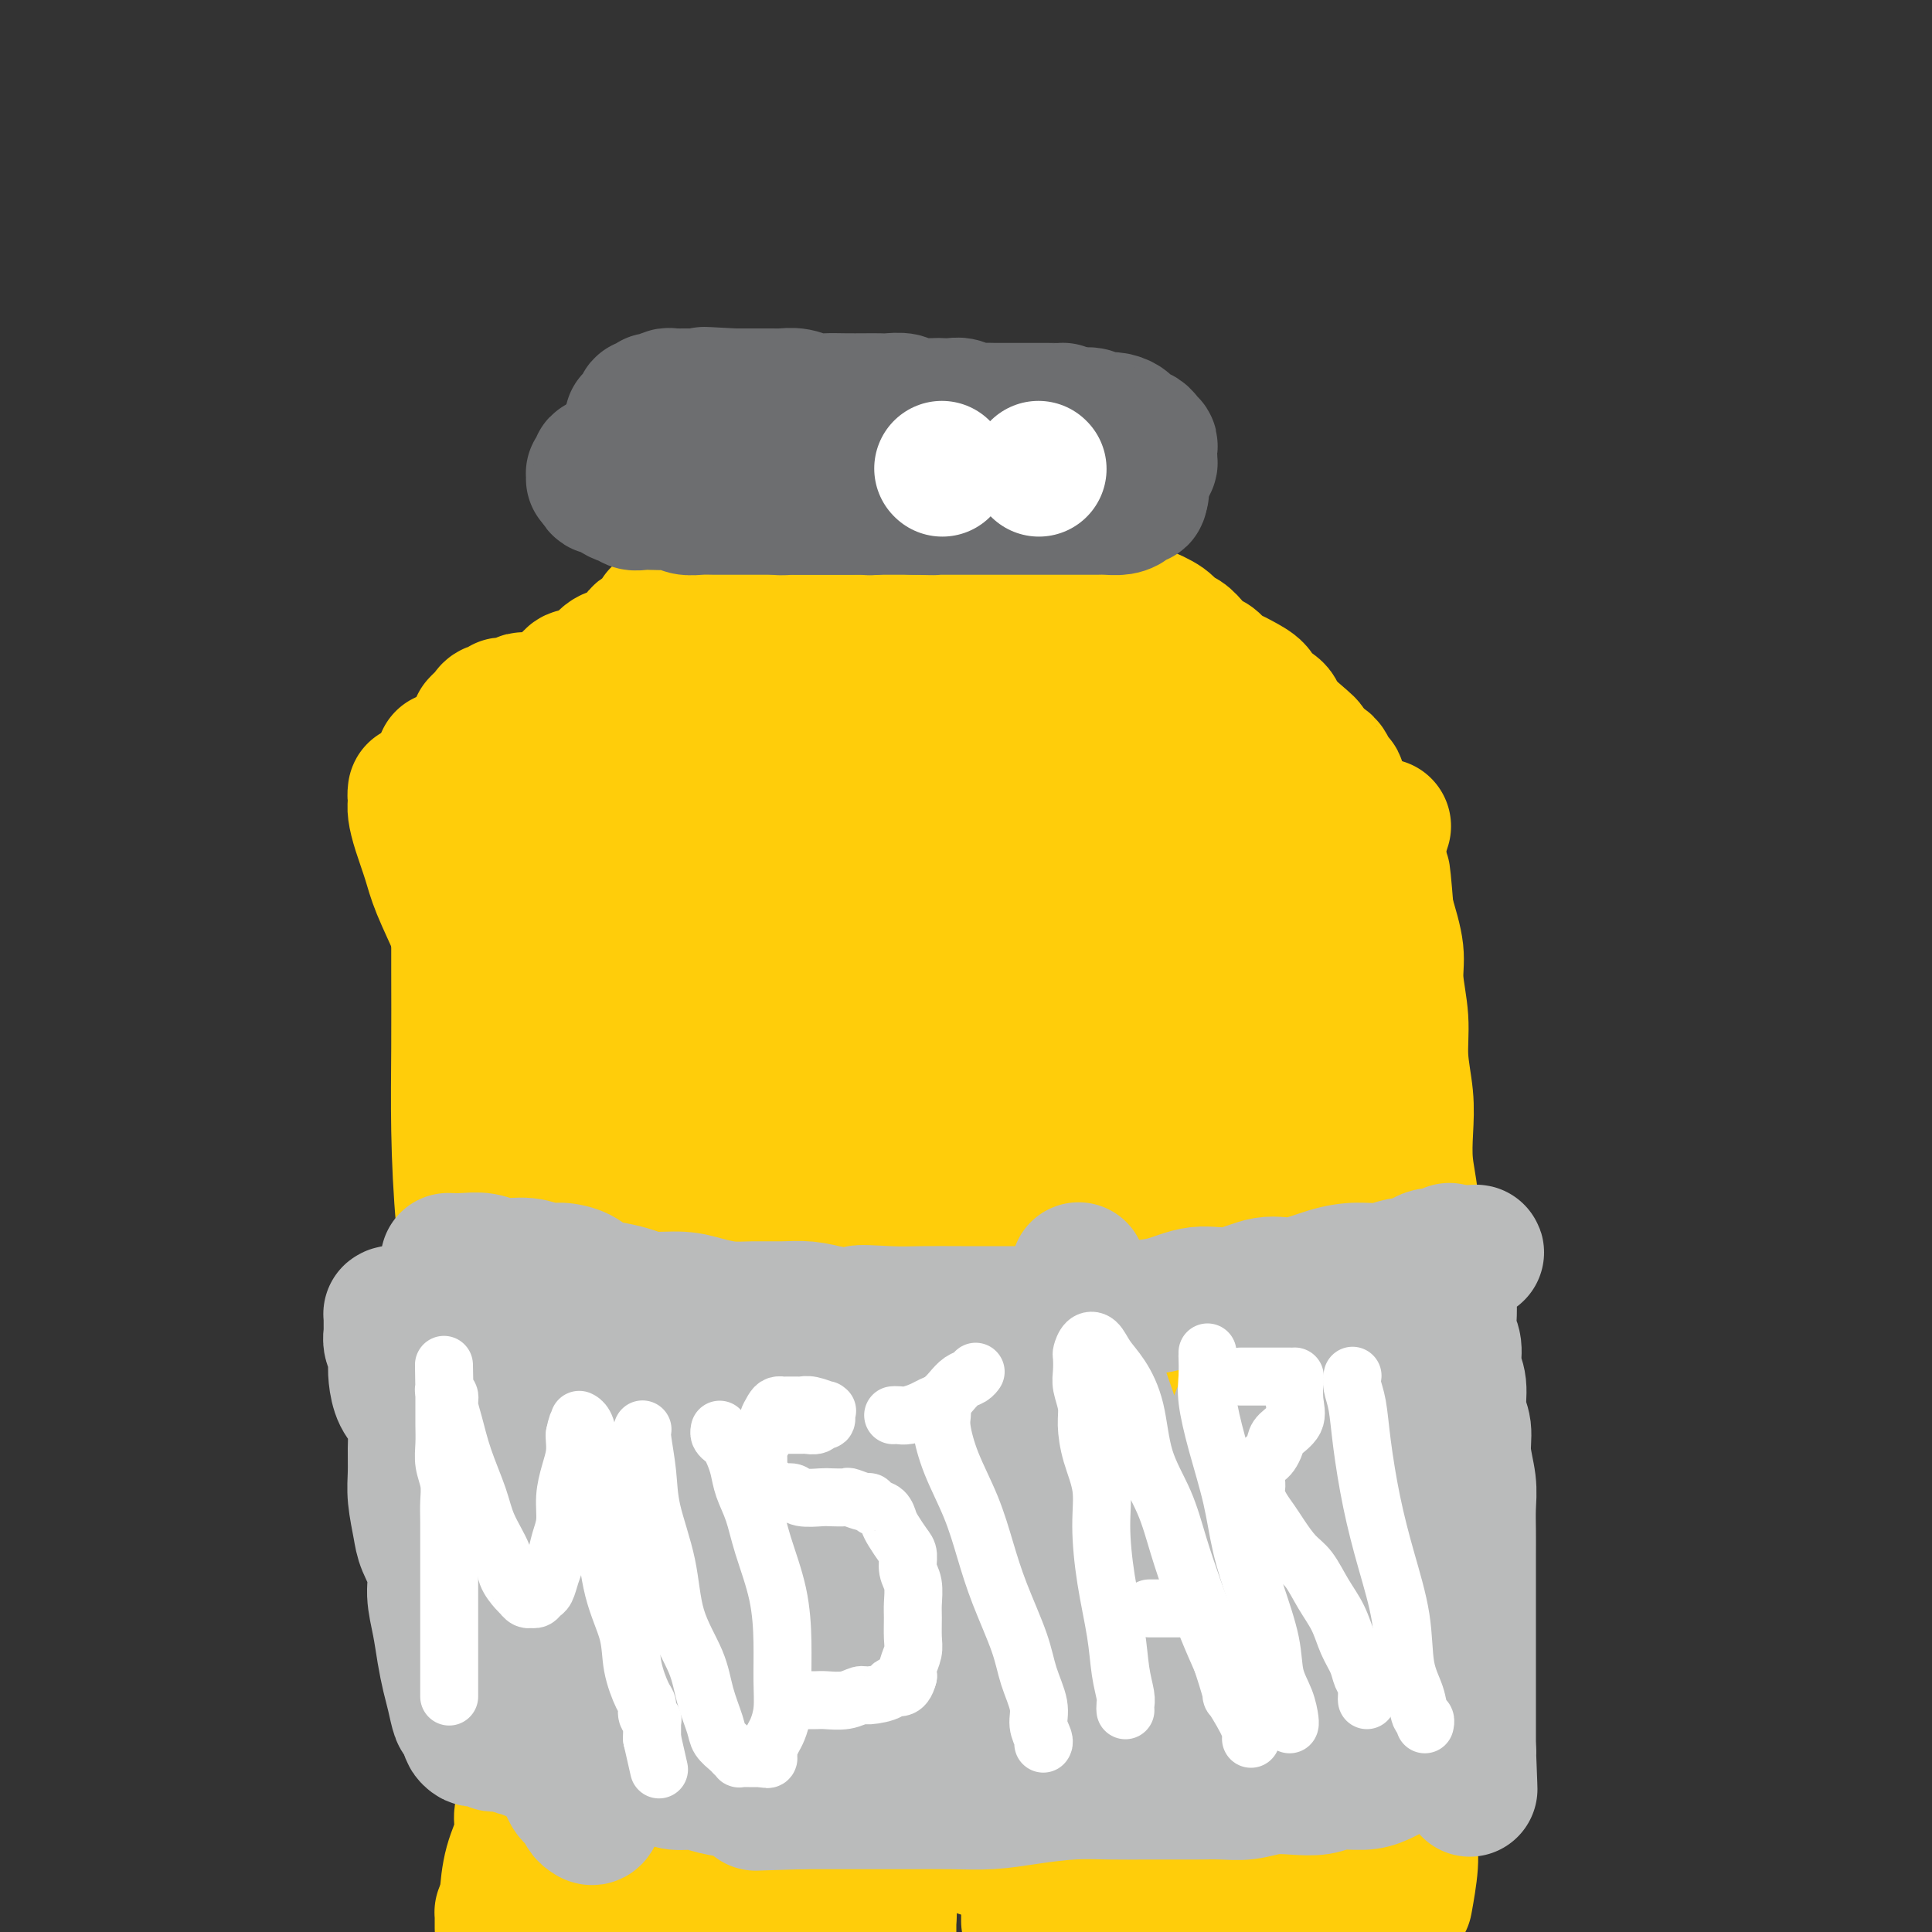<svg viewBox='0 0 400 400' version='1.1' xmlns='http://www.w3.org/2000/svg' xmlns:xlink='http://www.w3.org/1999/xlink'><rect x="0" y="0" width="400" height="400" fill="#333333" stroke="none"/><g fill='none' stroke='rgb(255,205,10)' stroke-width='28' stroke-linecap='round' stroke-linejoin='round'><path d='M95,167c-0.000,0.245 -0.000,0.491 0,1c0.000,0.509 0.000,1.283 0,3c-0.000,1.717 -0.001,4.379 0,7c0.001,2.621 0.002,5.203 0,9c-0.002,3.797 -0.008,8.810 0,14c0.008,5.190 0.029,10.556 0,16c-0.029,5.444 -0.109,10.967 0,17c0.109,6.033 0.407,12.577 1,19c0.593,6.423 1.480,12.727 2,19c0.520,6.273 0.673,12.516 1,18c0.327,5.484 0.828,10.208 1,15c0.172,4.792 0.014,9.650 0,14c-0.014,4.350 0.117,8.192 0,12c-0.117,3.808 -0.480,7.583 0,11c0.480,3.417 1.803,6.477 3,9c1.197,2.523 2.269,4.509 4,7c1.731,2.491 4.121,5.488 6,8c1.879,2.512 3.246,4.539 6,7c2.754,2.461 6.895,5.355 11,8c4.105,2.645 8.173,5.041 12,7c3.827,1.959 7.414,3.479 11,5'/><path d='M153,393c7.467,3.867 9.133,3.533 12,4c2.867,0.467 6.933,1.733 11,3'/><path d='M291,393c-0.121,0.671 -0.243,1.343 0,0c0.243,-1.343 0.850,-4.699 1,-7c0.150,-2.301 -0.156,-3.546 0,-5c0.156,-1.454 0.774,-3.119 1,-5c0.226,-1.881 0.061,-3.980 0,-6c-0.061,-2.020 -0.016,-3.961 0,-6c0.016,-2.039 0.004,-4.176 0,-6c-0.004,-1.824 -0.001,-3.334 0,-5c0.001,-1.666 0.000,-3.488 0,-6c-0.000,-2.512 -0.000,-5.715 0,-8c0.000,-2.285 0.000,-3.650 0,-6c-0.000,-2.350 -0.000,-5.683 0,-8c0.000,-2.317 0.000,-3.619 0,-5c-0.000,-1.381 -0.000,-2.841 0,-5c0.000,-2.159 0.000,-5.017 0,-7c-0.000,-1.983 -0.000,-3.091 0,-5c0.000,-1.909 0.001,-4.621 0,-7c-0.001,-2.379 -0.004,-4.426 0,-7c0.004,-2.574 0.015,-5.673 0,-8c-0.015,-2.327 -0.056,-3.880 0,-6c0.056,-2.120 0.207,-4.806 0,-7c-0.207,-2.194 -0.774,-3.898 -1,-6c-0.226,-2.102 -0.112,-4.604 0,-7c0.112,-2.396 0.222,-4.687 0,-7c-0.222,-2.313 -0.776,-4.650 -1,-7c-0.224,-2.350 -0.117,-4.715 0,-7c0.117,-2.285 0.243,-4.492 0,-7c-0.243,-2.508 -0.855,-5.319 -1,-8c-0.145,-2.681 0.178,-5.234 0,-8c-0.178,-2.766 -0.856,-5.745 -1,-8c-0.144,-2.255 0.244,-3.787 0,-6c-0.244,-2.213 -1.122,-5.106 -2,-8'/><path d='M287,189c-1.063,-13.182 -0.719,-6.638 -1,-5c-0.281,1.638 -1.187,-1.629 -2,-4c-0.813,-2.371 -1.532,-3.846 -2,-5c-0.468,-1.154 -0.685,-1.987 -1,-3c-0.315,-1.013 -0.728,-2.207 -1,-3c-0.272,-0.793 -0.401,-1.186 -1,-2c-0.599,-0.814 -1.666,-2.050 -2,-3c-0.334,-0.950 0.065,-1.613 0,-2c-0.065,-0.387 -0.593,-0.499 -1,-1c-0.407,-0.501 -0.693,-1.391 -1,-2c-0.307,-0.609 -0.636,-0.938 -1,-1c-0.364,-0.062 -0.763,0.141 -1,0c-0.237,-0.141 -0.312,-0.627 -1,-1c-0.688,-0.373 -1.990,-0.633 -3,-1c-1.010,-0.367 -1.729,-0.842 -3,-1c-1.271,-0.158 -3.094,-0.000 -5,0c-1.906,0.000 -3.895,-0.158 -7,0c-3.105,0.158 -7.324,0.631 -12,1c-4.676,0.369 -9.808,0.635 -14,1c-4.192,0.365 -7.445,0.830 -11,1c-3.555,0.170 -7.414,0.044 -11,0c-3.586,-0.044 -6.899,-0.008 -10,0c-3.101,0.008 -5.989,-0.014 -9,0c-3.011,0.014 -6.146,0.063 -9,0c-2.854,-0.063 -5.426,-0.239 -8,0c-2.574,0.239 -5.150,0.893 -8,1c-2.850,0.107 -5.974,-0.333 -9,0c-3.026,0.333 -5.956,1.440 -9,2c-3.044,0.560 -6.204,0.574 -10,1c-3.796,0.426 -8.227,1.265 -12,2c-3.773,0.735 -6.886,1.368 -10,2'/><path d='M112,166c-7.800,1.308 -6.800,1.080 -8,1c-1.200,-0.080 -4.598,-0.010 -7,0c-2.402,0.010 -3.806,-0.040 -5,0c-1.194,0.040 -2.176,0.169 -3,0c-0.824,-0.169 -1.489,-0.635 -2,-1c-0.511,-0.365 -0.869,-0.627 -1,-1c-0.131,-0.373 -0.036,-0.855 0,-1c0.036,-0.145 0.012,0.048 0,0c-0.012,-0.048 -0.011,-0.338 0,0c0.011,0.338 0.031,1.303 0,2c-0.031,0.697 -0.115,1.125 0,2c0.115,0.875 0.428,2.197 1,4c0.572,1.803 1.402,4.086 2,6c0.598,1.914 0.964,3.459 2,6c1.036,2.541 2.742,6.077 4,9c1.258,2.923 2.068,5.233 3,8c0.932,2.767 1.985,5.991 3,9c1.015,3.009 1.993,5.802 3,9c1.007,3.198 2.045,6.801 3,11c0.955,4.199 1.829,8.994 3,14c1.171,5.006 2.639,10.224 4,16c1.361,5.776 2.616,12.109 4,18c1.384,5.891 2.899,11.339 4,16c1.101,4.661 1.790,8.533 3,13c1.210,4.467 2.943,9.527 4,14c1.057,4.473 1.438,8.358 2,11c0.562,2.642 1.303,4.041 2,6c0.697,1.959 1.348,4.480 2,7'/><path d='M135,345c4.979,20.374 1.925,8.307 1,5c-0.925,-3.307 0.278,2.144 1,5c0.722,2.856 0.962,3.116 1,4c0.038,0.884 -0.127,2.391 0,4c0.127,1.609 0.545,3.318 1,5c0.455,1.682 0.948,3.335 1,5c0.052,1.665 -0.337,3.343 0,5c0.337,1.657 1.399,3.294 2,5c0.601,1.706 0.739,3.480 1,5c0.261,1.520 0.644,2.786 1,4c0.356,1.214 0.683,2.376 1,3c0.317,0.624 0.622,0.711 1,1c0.378,0.289 0.829,0.780 1,1c0.171,0.220 0.062,0.168 0,0c-0.062,-0.168 -0.076,-0.453 0,-1c0.076,-0.547 0.243,-1.358 0,-3c-0.243,-1.642 -0.896,-4.115 -2,-7c-1.104,-2.885 -2.660,-6.181 -4,-10c-1.340,-3.819 -2.465,-8.161 -4,-12c-1.535,-3.839 -3.478,-7.176 -5,-10c-1.522,-2.824 -2.621,-5.135 -4,-7c-1.379,-1.865 -3.038,-3.284 -4,-4c-0.962,-0.716 -1.228,-0.728 -2,-1c-0.772,-0.272 -2.049,-0.804 -3,-1c-0.951,-0.196 -1.575,-0.055 -2,0c-0.425,0.055 -0.650,0.023 -1,0c-0.350,-0.023 -0.823,-0.036 -1,0c-0.177,0.036 -0.058,0.123 0,1c0.058,0.877 0.054,2.544 0,4c-0.054,1.456 -0.158,2.702 0,5c0.158,2.298 0.579,5.649 1,9'/><path d='M116,360c0.288,3.905 0.507,6.667 1,10c0.493,3.333 1.260,7.236 2,10c0.740,2.764 1.452,4.388 2,6c0.548,1.612 0.931,3.212 1,4c0.069,0.788 -0.178,0.763 0,1c0.178,0.237 0.780,0.737 1,1c0.220,0.263 0.058,0.291 0,0c-0.058,-0.291 -0.011,-0.900 0,-1c0.011,-0.100 -0.012,0.308 0,0c0.012,-0.308 0.060,-1.332 0,-2c-0.060,-0.668 -0.228,-0.981 -1,-2c-0.772,-1.019 -2.147,-2.746 -3,-4c-0.853,-1.254 -1.184,-2.036 -2,-3c-0.816,-0.964 -2.118,-2.110 -3,-3c-0.882,-0.890 -1.345,-1.524 -2,-2c-0.655,-0.476 -1.503,-0.794 -2,-1c-0.497,-0.206 -0.645,-0.299 -1,0c-0.355,0.299 -0.918,0.989 -1,2c-0.082,1.011 0.318,2.343 0,4c-0.318,1.657 -1.353,3.640 -2,6c-0.647,2.360 -0.905,5.097 -1,7c-0.095,1.903 -0.027,2.972 0,4c0.027,1.028 0.014,2.014 0,3'/><path d='M104,399c-0.000,0.091 -0.001,0.182 0,0c0.001,-0.182 0.002,-0.638 0,-1c-0.002,-0.362 -0.007,-0.632 0,-1c0.007,-0.368 0.027,-0.836 0,-1c-0.027,-0.164 -0.100,-0.023 0,0c0.100,0.023 0.373,-0.071 1,0c0.627,0.071 1.608,0.306 4,1c2.392,0.694 6.196,1.847 10,3'/><path d='M224,394c0.803,0.577 1.605,1.154 0,0c-1.605,-1.154 -5.619,-4.038 -9,-6c-3.381,-1.962 -6.130,-3.000 -9,-4c-2.870,-1.000 -5.861,-1.960 -9,-3c-3.139,-1.040 -6.427,-2.160 -9,-3c-2.573,-0.840 -4.431,-1.399 -6,-2c-1.569,-0.601 -2.851,-1.242 -4,-3c-1.149,-1.758 -2.167,-4.633 -3,-9c-0.833,-4.367 -1.482,-10.228 -2,-18c-0.518,-7.772 -0.905,-17.457 -1,-26c-0.095,-8.543 0.104,-15.946 0,-23c-0.104,-7.054 -0.510,-13.760 -1,-19c-0.490,-5.240 -1.063,-9.015 -2,-12c-0.937,-2.985 -2.236,-5.180 -3,-7c-0.764,-1.820 -0.992,-3.265 -1,-4c-0.008,-0.735 0.205,-0.758 0,-1c-0.205,-0.242 -0.827,-0.701 -1,-1c-0.173,-0.299 0.102,-0.437 0,-1c-0.102,-0.563 -0.583,-1.550 -1,-2c-0.417,-0.450 -0.772,-0.361 -1,-1c-0.228,-0.639 -0.331,-2.004 -1,-3c-0.669,-0.996 -1.905,-1.623 -3,-3c-1.095,-1.377 -2.050,-3.505 -3,-5c-0.950,-1.495 -1.897,-2.357 -3,-4c-1.103,-1.643 -2.363,-4.067 -4,-6c-1.637,-1.933 -3.651,-3.375 -5,-5c-1.349,-1.625 -2.034,-3.432 -3,-5c-0.966,-1.568 -2.212,-2.895 -3,-4c-0.788,-1.105 -1.118,-1.987 -2,-3c-0.882,-1.013 -2.314,-2.157 -3,-3c-0.686,-0.843 -0.624,-1.384 -1,-2c-0.376,-0.616 -1.188,-1.308 -2,-2'/><path d='M129,204c-5.079,-6.676 -1.776,-2.365 -1,-1c0.776,1.365 -0.977,-0.216 -2,-1c-1.023,-0.784 -1.318,-0.769 -2,-1c-0.682,-0.231 -1.752,-0.706 -2,-1c-0.248,-0.294 0.324,-0.408 0,-1c-0.324,-0.592 -1.546,-1.664 -2,-2c-0.454,-0.336 -0.140,0.064 0,0c0.140,-0.064 0.106,-0.592 0,-1c-0.106,-0.408 -0.283,-0.694 0,-1c0.283,-0.306 1.025,-0.630 2,-1c0.975,-0.370 2.181,-0.785 4,-1c1.819,-0.215 4.251,-0.228 7,-1c2.749,-0.772 5.817,-2.302 9,-3c3.183,-0.698 6.483,-0.564 9,-1c2.517,-0.436 4.251,-1.440 6,-2c1.749,-0.560 3.512,-0.674 5,-1c1.488,-0.326 2.701,-0.865 4,-1c1.299,-0.135 2.683,0.134 5,0c2.317,-0.134 5.565,-0.669 9,-1c3.435,-0.331 7.055,-0.456 11,-1c3.945,-0.544 8.214,-1.508 13,-2c4.786,-0.492 10.088,-0.513 15,-1c4.912,-0.487 9.434,-1.441 14,-2c4.566,-0.559 9.175,-0.723 13,-1c3.825,-0.277 6.866,-0.666 9,-1c2.134,-0.334 3.362,-0.611 5,-1c1.638,-0.389 3.685,-0.889 5,-1c1.315,-0.111 1.899,0.166 3,0c1.101,-0.166 2.720,-0.775 4,-1c1.280,-0.225 2.223,-0.064 3,0c0.777,0.064 1.389,0.032 2,0'/><path d='M277,172c17.581,-1.855 6.035,-0.493 2,0c-4.035,0.493 -0.559,0.117 1,0c1.559,-0.117 1.202,0.024 1,0c-0.202,-0.024 -0.249,-0.215 0,0c0.249,0.215 0.796,0.836 1,1c0.204,0.164 0.067,-0.128 0,0c-0.067,0.128 -0.065,0.676 0,1c0.065,0.324 0.193,0.424 0,1c-0.193,0.576 -0.707,1.627 -1,3c-0.293,1.373 -0.363,3.069 -1,5c-0.637,1.931 -1.839,4.098 -3,7c-1.161,2.902 -2.279,6.540 -3,10c-0.721,3.460 -1.045,6.742 -2,11c-0.955,4.258 -2.539,9.491 -4,15c-1.461,5.509 -2.797,11.293 -4,17c-1.203,5.707 -2.273,11.335 -3,16c-0.727,4.665 -1.111,8.367 -2,13c-0.889,4.633 -2.285,10.198 -3,15c-0.715,4.802 -0.751,8.840 -1,13c-0.249,4.160 -0.711,8.442 -1,13c-0.289,4.558 -0.406,9.391 -1,14c-0.594,4.609 -1.665,8.995 -2,14c-0.335,5.005 0.065,10.630 0,17c-0.065,6.370 -0.594,13.484 -1,20c-0.406,6.516 -0.687,12.433 -1,18c-0.313,5.567 -0.656,10.783 -1,16'/><path d='M261,399c-0.365,1.409 -0.729,2.819 0,0c0.729,-2.819 2.552,-9.866 4,-15c1.448,-5.134 2.520,-8.355 3,-12c0.480,-3.645 0.367,-7.715 1,-12c0.633,-4.285 2.012,-8.784 3,-14c0.988,-5.216 1.585,-11.149 2,-16c0.415,-4.851 0.647,-8.621 1,-12c0.353,-3.379 0.827,-6.365 1,-9c0.173,-2.635 0.046,-4.917 0,-6c-0.046,-1.083 -0.012,-0.967 0,-1c0.012,-0.033 0.003,-0.215 0,0c-0.003,0.215 -0.001,0.829 0,3c0.001,2.171 0.000,5.901 0,11c-0.000,5.099 -0.001,11.569 0,18c0.001,6.431 0.003,12.823 0,19c-0.003,6.177 -0.011,12.140 0,18c0.011,5.860 0.041,11.616 0,16c-0.041,4.384 -0.155,7.395 0,10c0.155,2.605 0.577,4.802 1,7'/><path d='M282,391c-0.082,1.339 -0.164,2.678 0,0c0.164,-2.678 0.575,-9.372 1,-16c0.425,-6.628 0.864,-13.191 1,-21c0.136,-7.809 -0.031,-16.863 0,-25c0.031,-8.137 0.262,-15.358 0,-22c-0.262,-6.642 -1.016,-12.706 -2,-18c-0.984,-5.294 -2.199,-9.818 -3,-13c-0.801,-3.182 -1.188,-5.021 -2,-7c-0.812,-1.979 -2.050,-4.100 -3,-6c-0.950,-1.900 -1.614,-3.581 -2,-5c-0.386,-1.419 -0.496,-2.575 -1,-4c-0.504,-1.425 -1.402,-3.119 -2,-5c-0.598,-1.881 -0.895,-3.949 -1,-6c-0.105,-2.051 -0.017,-4.085 0,-6c0.017,-1.915 -0.037,-3.712 0,-6c0.037,-2.288 0.163,-5.066 0,-8c-0.163,-2.934 -0.616,-6.022 -1,-9c-0.384,-2.978 -0.698,-5.845 -1,-8c-0.302,-2.155 -0.592,-3.597 -1,-5c-0.408,-1.403 -0.936,-2.769 -1,-4c-0.064,-1.231 0.334,-2.329 0,-3c-0.334,-0.671 -1.402,-0.914 -2,-1c-0.598,-0.086 -0.727,-0.014 -1,0c-0.273,0.014 -0.689,-0.030 -1,0c-0.311,0.030 -0.517,0.135 -1,0c-0.483,-0.135 -1.242,-0.511 -2,0c-0.758,0.511 -1.513,1.910 -2,3c-0.487,1.090 -0.705,1.872 -1,3c-0.295,1.128 -0.667,2.601 -1,5c-0.333,2.399 -0.628,5.723 -1,9c-0.372,3.277 -0.821,6.508 -1,11c-0.179,4.492 -0.090,10.246 0,16'/><path d='M251,240c-0.448,9.537 -0.067,12.878 0,18c0.067,5.122 -0.180,12.025 0,19c0.180,6.975 0.789,14.023 1,20c0.211,5.977 0.026,10.885 0,15c-0.026,4.115 0.106,7.438 0,11c-0.106,3.562 -0.452,7.364 -1,11c-0.548,3.636 -1.300,7.108 -2,10c-0.700,2.892 -1.349,5.205 -2,8c-0.651,2.795 -1.302,6.070 -2,9c-0.698,2.930 -1.441,5.513 -2,9c-0.559,3.487 -0.934,7.879 -1,11c-0.066,3.121 0.178,4.971 0,7c-0.178,2.029 -0.779,4.239 -1,6c-0.221,1.761 -0.063,3.075 0,4c0.063,0.925 0.032,1.463 0,2'/><path d='M241,397c0.003,0.585 0.006,1.170 0,0c-0.006,-1.170 -0.020,-4.094 0,-8c0.020,-3.906 0.076,-8.794 0,-14c-0.076,-5.206 -0.283,-10.730 0,-17c0.283,-6.270 1.054,-13.286 2,-20c0.946,-6.714 2.065,-13.128 4,-22c1.935,-8.872 4.687,-20.204 7,-31c2.313,-10.796 4.189,-21.056 6,-29c1.811,-7.944 3.558,-13.572 5,-19c1.442,-5.428 2.580,-10.656 3,-15c0.420,-4.344 0.124,-7.805 0,-10c-0.124,-2.195 -0.075,-3.124 0,-4c0.075,-0.876 0.174,-1.699 0,-2c-0.174,-0.301 -0.623,-0.081 -1,0c-0.377,0.081 -0.682,0.022 -1,0c-0.318,-0.022 -0.650,-0.007 -1,0c-0.350,0.007 -0.717,0.004 -1,0c-0.283,-0.004 -0.483,-0.011 -1,0c-0.517,0.011 -1.350,0.039 -2,0c-0.650,-0.039 -1.116,-0.146 -2,0c-0.884,0.146 -2.187,0.543 -3,0c-0.813,-0.543 -1.135,-2.026 -2,-3c-0.865,-0.974 -2.274,-1.437 -3,-2c-0.726,-0.563 -0.768,-1.225 -1,-2c-0.232,-0.775 -0.654,-1.663 -1,-2c-0.346,-0.337 -0.616,-0.124 -1,0c-0.384,0.124 -0.882,0.157 -1,0c-0.118,-0.157 0.144,-0.506 0,0c-0.144,0.506 -0.693,1.867 -1,4c-0.307,2.133 -0.374,5.038 -1,9c-0.626,3.962 -1.813,8.981 -3,14'/><path d='M242,224c-1.415,7.272 -1.451,11.952 -2,18c-0.549,6.048 -1.611,13.466 -2,20c-0.389,6.534 -0.104,12.186 0,18c0.104,5.814 0.029,11.790 0,18c-0.029,6.210 -0.012,12.655 0,18c0.012,5.345 0.017,9.591 0,13c-0.017,3.409 -0.057,5.980 0,8c0.057,2.020 0.209,3.488 0,5c-0.209,1.512 -0.781,3.069 -1,4c-0.219,0.931 -0.086,1.237 0,2c0.086,0.763 0.126,1.982 0,3c-0.126,1.018 -0.419,1.836 -1,3c-0.581,1.164 -1.451,2.675 -2,4c-0.549,1.325 -0.778,2.464 -1,4c-0.222,1.536 -0.438,3.468 -1,5c-0.562,1.532 -1.471,2.665 -2,4c-0.529,1.335 -0.678,2.871 -1,4c-0.322,1.129 -0.818,1.850 -1,3c-0.182,1.150 -0.049,2.728 0,4c0.049,1.272 0.013,2.237 0,3c-0.013,0.763 -0.003,1.323 0,2c0.003,0.677 -0.002,1.472 0,2c0.002,0.528 0.009,0.790 0,1c-0.009,0.210 -0.036,0.366 0,0c0.036,-0.366 0.136,-1.256 0,-3c-0.136,-1.744 -0.506,-4.343 0,-9c0.506,-4.657 1.888,-11.372 3,-18c1.112,-6.628 1.953,-13.169 3,-19c1.047,-5.831 2.299,-10.952 3,-16c0.701,-5.048 0.850,-10.024 1,-15'/><path d='M238,310c1.773,-14.337 1.207,-10.678 1,-12c-0.207,-1.322 -0.053,-7.625 0,-13c0.053,-5.375 0.007,-9.823 0,-14c-0.007,-4.177 0.026,-8.083 0,-12c-0.026,-3.917 -0.112,-7.843 0,-11c0.112,-3.157 0.423,-5.543 0,-8c-0.423,-2.457 -1.579,-4.985 -2,-8c-0.421,-3.015 -0.105,-6.517 0,-10c0.105,-3.483 0.000,-6.945 0,-10c-0.000,-3.055 0.105,-5.702 0,-8c-0.105,-2.298 -0.420,-4.248 -1,-6c-0.580,-1.752 -1.426,-3.307 -2,-4c-0.574,-0.693 -0.877,-0.525 -1,-1c-0.123,-0.475 -0.064,-1.592 0,-2c0.064,-0.408 0.135,-0.108 0,0c-0.135,0.108 -0.475,0.025 -1,0c-0.525,-0.025 -1.234,0.008 -2,0c-0.766,-0.008 -1.590,-0.059 -2,0c-0.410,0.059 -0.405,0.226 -1,0c-0.595,-0.226 -1.791,-0.845 -3,-1c-1.209,-0.155 -2.433,0.155 -3,0c-0.567,-0.155 -0.477,-0.774 -1,-1c-0.523,-0.226 -1.657,-0.058 -2,0c-0.343,0.058 0.106,0.006 0,0c-0.106,-0.006 -0.767,0.033 -1,0c-0.233,-0.033 -0.037,-0.138 0,1c0.037,1.138 -0.084,3.521 0,7c0.084,3.479 0.373,8.056 0,14c-0.373,5.944 -1.408,13.254 -2,22c-0.592,8.746 -0.741,18.927 -1,29c-0.259,10.073 -0.630,20.036 -1,30'/><path d='M213,292c-0.760,21.002 -0.162,22.006 0,28c0.162,5.994 -0.114,16.979 0,25c0.114,8.021 0.618,13.078 1,19c0.382,5.922 0.641,12.710 1,18c0.359,5.290 0.817,9.083 1,13c0.183,3.917 0.092,7.959 0,12'/><path d='M213,394c-0.008,3.240 -0.016,6.479 0,0c0.016,-6.479 0.057,-22.677 0,-35c-0.057,-12.323 -0.212,-20.769 0,-31c0.212,-10.231 0.789,-22.245 1,-33c0.211,-10.755 0.055,-20.252 0,-29c-0.055,-8.748 -0.008,-16.749 0,-23c0.008,-6.251 -0.021,-10.752 0,-15c0.021,-4.248 0.094,-8.241 0,-11c-0.094,-2.759 -0.354,-4.283 -1,-6c-0.646,-1.717 -1.679,-3.626 -2,-5c-0.321,-1.374 0.069,-2.213 0,-3c-0.069,-0.787 -0.596,-1.521 -1,-2c-0.404,-0.479 -0.686,-0.703 -1,-1c-0.314,-0.297 -0.662,-0.668 -1,-1c-0.338,-0.332 -0.668,-0.624 -1,-1c-0.332,-0.376 -0.668,-0.835 -1,-1c-0.332,-0.165 -0.661,-0.034 -1,0c-0.339,0.034 -0.687,-0.028 -1,0c-0.313,0.028 -0.591,0.146 -1,0c-0.409,-0.146 -0.948,-0.555 -1,0c-0.052,0.555 0.382,2.075 0,4c-0.382,1.925 -1.579,4.255 -3,8c-1.421,3.745 -3.064,8.904 -5,16c-1.936,7.096 -4.165,16.128 -6,25c-1.835,8.872 -3.276,17.585 -4,26c-0.724,8.415 -0.731,16.532 -1,24c-0.269,7.468 -0.801,14.286 -1,20c-0.199,5.714 -0.064,10.326 0,15c0.064,4.674 0.056,9.412 0,14c-0.056,4.588 -0.159,9.025 0,13c0.159,3.975 0.579,7.487 1,11'/><path d='M183,373c0.072,16.839 0.751,10.438 1,10c0.249,-0.438 0.067,5.089 0,8c-0.067,2.911 -0.018,3.207 0,4c0.018,0.793 0.005,2.084 0,3c-0.005,0.916 -0.003,1.458 0,2'/><path d='M184,395c0.086,1.092 0.172,2.183 0,0c-0.172,-2.183 -0.601,-7.641 0,-15c0.601,-7.359 2.231,-16.621 3,-27c0.769,-10.379 0.676,-21.877 1,-33c0.324,-11.123 1.065,-21.873 1,-32c-0.065,-10.127 -0.936,-19.632 -1,-28c-0.064,-8.368 0.678,-15.600 0,-22c-0.678,-6.400 -2.777,-11.967 -4,-17c-1.223,-5.033 -1.570,-9.531 -3,-16c-1.430,-6.469 -3.943,-14.907 -5,-19c-1.057,-4.093 -0.656,-3.840 -1,-4c-0.344,-0.160 -1.432,-0.734 -2,-1c-0.568,-0.266 -0.617,-0.223 -1,0c-0.383,0.223 -1.102,0.626 -2,2c-0.898,1.374 -1.976,3.718 -4,8c-2.024,4.282 -4.994,10.502 -9,19c-4.006,8.498 -9.047,19.272 -13,30c-3.953,10.728 -6.816,21.408 -9,32c-2.184,10.592 -3.688,21.097 -5,33c-1.312,11.903 -2.430,25.205 -3,38c-0.570,12.795 -0.591,25.084 0,35c0.591,9.916 1.796,17.458 3,25'/><path d='M140,395c-0.087,3.065 -0.174,6.131 0,0c0.174,-6.131 0.609,-21.458 1,-34c0.391,-12.542 0.739,-22.298 1,-31c0.261,-8.702 0.435,-16.348 0,-24c-0.435,-7.652 -1.479,-15.309 -2,-21c-0.521,-5.691 -0.518,-9.415 -1,-13c-0.482,-3.585 -1.450,-7.030 -2,-10c-0.550,-2.970 -0.682,-5.465 -1,-7c-0.318,-1.535 -0.822,-2.110 -1,-3c-0.178,-0.890 -0.032,-2.096 0,-2c0.032,0.096 -0.051,1.495 0,5c0.051,3.505 0.238,9.116 0,18c-0.238,8.884 -0.899,21.041 0,36c0.899,14.959 3.357,32.720 6,48c2.643,15.280 5.469,28.080 8,37c2.531,8.920 4.765,13.960 7,19'/><path d='M175,382c-0.426,4.902 -0.851,9.804 0,0c0.851,-9.804 2.979,-34.314 4,-54c1.021,-19.686 0.936,-34.549 1,-46c0.064,-11.451 0.275,-19.492 0,-26c-0.275,-6.508 -1.038,-11.484 -2,-15c-0.962,-3.516 -2.122,-5.571 -3,-7c-0.878,-1.429 -1.474,-2.231 -2,-3c-0.526,-0.769 -0.982,-1.504 -2,0c-1.018,1.504 -2.599,5.248 -5,14c-2.401,8.752 -5.623,22.511 -9,40c-3.377,17.489 -6.909,38.709 -9,57c-2.091,18.291 -2.740,33.655 -3,45c-0.260,11.345 -0.130,18.673 0,26'/><path d='M158,379c-0.356,4.158 -0.712,8.316 0,0c0.712,-8.316 2.493,-29.105 4,-47c1.507,-17.895 2.742,-32.897 3,-46c0.258,-13.103 -0.460,-24.307 -1,-32c-0.540,-7.693 -0.902,-11.874 -2,-15c-1.098,-3.126 -2.932,-5.196 -4,-7c-1.068,-1.804 -1.369,-3.343 -2,-4c-0.631,-0.657 -1.590,-0.434 -2,0c-0.410,0.434 -0.269,1.079 -1,3c-0.731,1.921 -2.332,5.120 -4,10c-1.668,4.880 -3.403,11.442 -5,17c-1.597,5.558 -3.058,10.112 -4,14c-0.942,3.888 -1.367,7.108 -2,10c-0.633,2.892 -1.475,5.454 -2,7c-0.525,1.546 -0.735,2.076 -1,1c-0.265,-1.076 -0.586,-3.758 -1,-9c-0.414,-5.242 -0.920,-13.045 -2,-23c-1.080,-9.955 -2.734,-22.061 -4,-32c-1.266,-9.939 -2.143,-17.712 -3,-24c-0.857,-6.288 -1.694,-11.092 -3,-15c-1.306,-3.908 -3.080,-6.920 -4,-9c-0.920,-2.080 -0.984,-3.227 -1,-4c-0.016,-0.773 0.016,-1.173 0,-1c-0.016,0.173 -0.081,0.919 0,2c0.081,1.081 0.306,2.496 0,5c-0.306,2.504 -1.144,6.095 -2,9c-0.856,2.905 -1.730,5.124 -2,8c-0.270,2.876 0.063,6.409 0,9c-0.063,2.591 -0.522,4.241 -1,5c-0.478,0.759 -0.975,0.627 -1,1c-0.025,0.373 0.421,1.249 0,1c-0.421,-0.249 -1.711,-1.625 -3,-3'/><path d='M108,210c-1.189,-1.732 -2.163,-5.564 -3,-9c-0.837,-3.436 -1.539,-6.478 -2,-9c-0.461,-2.522 -0.682,-4.525 -1,-6c-0.318,-1.475 -0.734,-2.424 -1,-3c-0.266,-0.576 -0.382,-0.779 0,-1c0.382,-0.221 1.261,-0.458 2,0c0.739,0.458 1.337,1.613 3,3c1.663,1.387 4.390,3.007 7,5c2.610,1.993 5.104,4.361 8,7c2.896,2.639 6.193,5.551 9,8c2.807,2.449 5.123,4.435 7,6c1.877,1.565 3.316,2.710 5,4c1.684,1.290 3.614,2.724 5,4c1.386,1.276 2.229,2.395 3,3c0.771,0.605 1.469,0.696 2,1c0.531,0.304 0.894,0.822 1,1c0.106,0.178 -0.044,0.017 0,-1c0.044,-1.017 0.281,-2.889 0,-6c-0.281,-3.111 -1.080,-7.460 -2,-11c-0.920,-3.540 -1.960,-6.270 -3,-9'/><path d='M148,197c-1.416,-5.114 -2.455,-4.398 -3,-5c-0.545,-0.602 -0.597,-2.522 -1,-4c-0.403,-1.478 -1.158,-2.513 -2,-4c-0.842,-1.487 -1.770,-3.425 -2,-5c-0.230,-1.575 0.239,-2.786 0,-4c-0.239,-1.214 -1.187,-2.429 -2,-3c-0.813,-0.571 -1.491,-0.496 -2,-1c-0.509,-0.504 -0.848,-1.585 -1,-2c-0.152,-0.415 -0.118,-0.163 0,0c0.118,0.163 0.321,0.236 0,0c-0.321,-0.236 -1.164,-0.781 -2,-1c-0.836,-0.219 -1.664,-0.110 -2,0c-0.336,0.110 -0.180,0.222 -1,0c-0.820,-0.222 -2.617,-0.780 -4,-1c-1.383,-0.220 -2.351,-0.104 -3,0c-0.649,0.104 -0.979,0.197 -2,0c-1.021,-0.197 -2.735,-0.682 -4,-1c-1.265,-0.318 -2.083,-0.467 -3,-1c-0.917,-0.533 -1.932,-1.448 -3,-2c-1.068,-0.552 -2.187,-0.740 -3,-1c-0.813,-0.260 -1.318,-0.592 -2,-1c-0.682,-0.408 -1.540,-0.893 -2,-1c-0.460,-0.107 -0.523,0.164 -1,0c-0.477,-0.164 -1.369,-0.762 -2,-1c-0.631,-0.238 -0.999,-0.116 -1,0c-0.001,0.116 0.367,0.227 0,0c-0.367,-0.227 -1.470,-0.793 -2,-1c-0.530,-0.207 -0.489,-0.056 -1,0c-0.511,0.056 -1.575,0.016 -2,0c-0.425,-0.016 -0.213,-0.008 0,0'/><path d='M95,158c-6.188,-1.703 -1.658,-0.460 0,0c1.658,0.460 0.443,0.136 0,0c-0.443,-0.136 -0.115,-0.085 0,0c0.115,0.085 0.017,0.203 0,0c-0.017,-0.203 0.047,-0.727 1,-1c0.953,-0.273 2.796,-0.297 5,-1c2.204,-0.703 4.769,-2.086 7,-3c2.231,-0.914 4.130,-1.358 6,-2c1.870,-0.642 3.712,-1.483 5,-2c1.288,-0.517 2.020,-0.711 3,-1c0.980,-0.289 2.206,-0.672 3,-1c0.794,-0.328 1.156,-0.602 2,-1c0.844,-0.398 2.170,-0.920 3,-1c0.830,-0.080 1.164,0.281 2,0c0.836,-0.281 2.173,-1.202 3,-2c0.827,-0.798 1.144,-1.471 2,-2c0.856,-0.529 2.251,-0.915 3,-1c0.749,-0.085 0.852,0.131 1,0c0.148,-0.131 0.340,-0.609 1,-1c0.660,-0.391 1.786,-0.697 2,-1c0.214,-0.303 -0.486,-0.605 0,-1c0.486,-0.395 2.158,-0.883 3,-1c0.842,-0.117 0.854,0.138 1,0c0.146,-0.138 0.426,-0.670 1,-1c0.574,-0.330 1.443,-0.460 2,-1c0.557,-0.540 0.804,-1.492 1,-2c0.196,-0.508 0.342,-0.574 1,-1c0.658,-0.426 1.829,-1.213 3,-2'/><path d='M156,129c3.426,-2.632 1.490,-2.210 1,-2c-0.490,0.210 0.465,0.210 1,0c0.535,-0.210 0.651,-0.630 1,-1c0.349,-0.370 0.930,-0.690 1,-1c0.070,-0.310 -0.370,-0.608 0,-1c0.370,-0.392 1.549,-0.876 2,-1c0.451,-0.124 0.172,0.111 0,0c-0.172,-0.111 -0.238,-0.569 0,-1c0.238,-0.431 0.781,-0.833 1,-1c0.219,-0.167 0.115,-0.097 0,0c-0.115,0.097 -0.242,0.222 0,0c0.242,-0.222 0.853,-0.792 1,-1c0.147,-0.208 -0.170,-0.056 0,0c0.170,0.056 0.826,0.015 1,0c0.174,-0.015 -0.133,-0.004 0,0c0.133,0.004 0.708,0.001 1,0c0.292,-0.001 0.301,-0.000 1,0c0.699,0.000 2.087,0.000 3,0c0.913,-0.000 1.350,-0.000 2,0c0.650,0.000 1.514,0.000 3,0c1.486,-0.000 3.594,-0.000 5,0c1.406,0.000 2.110,0.000 3,0c0.890,-0.000 1.967,-0.000 3,0c1.033,0.000 2.024,0.000 3,0c0.976,-0.000 1.937,-0.000 3,0c1.063,0.000 2.227,0.000 3,0c0.773,-0.000 1.156,-0.000 2,0c0.844,0.000 2.150,0.000 3,0c0.850,-0.000 1.243,-0.000 2,0c0.757,0.000 1.879,0.000 3,0'/><path d='M205,120c6.417,0.000 1.961,0.000 1,0c-0.961,-0.000 1.573,-0.000 3,0c1.427,0.000 1.747,0.000 2,0c0.253,-0.000 0.438,-0.000 1,0c0.562,0.000 1.501,0.000 2,0c0.499,-0.000 0.557,-0.001 1,0c0.443,0.001 1.270,0.005 2,0c0.730,-0.005 1.364,-0.017 2,0c0.636,0.017 1.273,0.065 2,0c0.727,-0.065 1.545,-0.242 2,0c0.455,0.242 0.548,0.904 1,1c0.452,0.096 1.262,-0.374 2,0c0.738,0.374 1.403,1.591 2,2c0.597,0.409 1.126,0.010 2,0c0.874,-0.010 2.093,0.368 3,1c0.907,0.632 1.503,1.516 2,2c0.497,0.484 0.896,0.566 2,1c1.104,0.434 2.915,1.219 4,2c1.085,0.781 1.446,1.556 2,2c0.554,0.444 1.303,0.556 2,1c0.697,0.444 1.342,1.218 2,2c0.658,0.782 1.330,1.571 2,2c0.670,0.429 1.339,0.499 2,1c0.661,0.501 1.313,1.432 2,2c0.687,0.568 1.411,0.771 2,1c0.589,0.229 1.045,0.483 2,1c0.955,0.517 2.408,1.296 3,2c0.592,0.704 0.324,1.333 1,2c0.676,0.667 2.297,1.372 3,2c0.703,0.628 0.486,1.179 1,2c0.514,0.821 1.757,1.910 3,3'/><path d='M268,152c5.370,4.454 1.295,1.590 0,1c-1.295,-0.590 0.189,1.096 1,2c0.811,0.904 0.949,1.027 1,1c0.051,-0.027 0.016,-0.204 0,0c-0.016,0.204 -0.013,0.788 0,1c0.013,0.212 0.035,0.051 0,0c-0.035,-0.051 -0.126,0.008 -1,0c-0.874,-0.008 -2.530,-0.085 -4,0c-1.470,0.085 -2.753,0.330 -5,0c-2.247,-0.330 -5.458,-1.234 -8,-2c-2.542,-0.766 -4.414,-1.393 -7,-2c-2.586,-0.607 -5.885,-1.192 -9,-2c-3.115,-0.808 -6.044,-1.838 -9,-3c-2.956,-1.162 -5.937,-2.457 -9,-3c-3.063,-0.543 -6.209,-0.334 -9,-1c-2.791,-0.666 -5.229,-2.207 -8,-3c-2.771,-0.793 -5.875,-0.840 -8,-1c-2.125,-0.160 -3.271,-0.434 -5,-1c-1.729,-0.566 -4.041,-1.423 -6,-2c-1.959,-0.577 -3.565,-0.872 -5,-1c-1.435,-0.128 -2.699,-0.087 -4,0c-1.301,0.087 -2.638,0.219 -4,0c-1.362,-0.219 -2.747,-0.791 -4,-1c-1.253,-0.209 -2.373,-0.057 -3,0c-0.627,0.057 -0.760,0.019 -1,0c-0.240,-0.019 -0.586,-0.019 -1,0c-0.414,0.019 -0.894,0.057 -1,0c-0.106,-0.057 0.164,-0.208 0,0c-0.164,0.208 -0.761,0.774 -1,1c-0.239,0.226 -0.119,0.113 0,0'/><path d='M158,136c-3.730,-0.154 -1.055,-0.037 0,0c1.055,0.037 0.491,-0.004 0,0c-0.491,0.004 -0.909,0.054 -1,0c-0.091,-0.054 0.144,-0.211 0,0c-0.144,0.211 -0.668,0.788 -1,1c-0.332,0.212 -0.471,0.057 -1,0c-0.529,-0.057 -1.448,-0.016 -2,0c-0.552,0.016 -0.736,0.005 -1,0c-0.264,-0.005 -0.606,-0.006 -1,0c-0.394,0.006 -0.840,0.018 -1,0c-0.160,-0.018 -0.036,-0.067 0,0c0.036,0.067 -0.017,0.249 0,0c0.017,-0.249 0.102,-0.930 0,-1c-0.102,-0.070 -0.393,0.472 0,0c0.393,-0.472 1.468,-1.957 2,-3c0.532,-1.043 0.521,-1.642 1,-2c0.479,-0.358 1.449,-0.473 2,-1c0.551,-0.527 0.683,-1.465 1,-2c0.317,-0.535 0.818,-0.668 1,-1c0.182,-0.332 0.046,-0.863 0,-1c-0.046,-0.137 -0.001,0.122 0,0c0.001,-0.122 -0.041,-0.624 0,-1c0.041,-0.376 0.165,-0.626 0,-1c-0.165,-0.374 -0.619,-0.871 -1,-1c-0.381,-0.129 -0.690,0.109 -1,0c-0.310,-0.109 -0.623,-0.565 -1,-1c-0.377,-0.435 -0.819,-0.849 -1,-1c-0.181,-0.151 -0.100,-0.041 0,0c0.100,0.041 0.219,0.011 0,0c-0.219,-0.011 -0.777,-0.003 -1,0c-0.223,0.003 -0.112,0.002 0,0'/><path d='M152,121c-1.008,-0.932 -1.027,-0.261 -1,0c0.027,0.261 0.101,0.111 0,0c-0.101,-0.111 -0.378,-0.185 -1,0c-0.622,0.185 -1.590,0.628 -2,1c-0.410,0.372 -0.263,0.673 -1,1c-0.737,0.327 -2.359,0.680 -3,1c-0.641,0.320 -0.300,0.608 -1,1c-0.700,0.392 -2.440,0.890 -3,1c-0.560,0.110 0.060,-0.167 0,0c-0.060,0.167 -0.800,0.777 -1,1c-0.200,0.223 0.140,0.059 0,0c-0.140,-0.059 -0.759,-0.014 -1,0c-0.241,0.014 -0.105,-0.004 0,0c0.105,0.004 0.179,0.028 0,0c-0.179,-0.028 -0.611,-0.110 -1,0c-0.389,0.110 -0.734,0.411 -1,1c-0.266,0.589 -0.453,1.467 -1,2c-0.547,0.533 -1.454,0.720 -2,1c-0.546,0.280 -0.730,0.651 -1,1c-0.270,0.349 -0.624,0.675 -1,1c-0.376,0.325 -0.773,0.650 -1,1c-0.227,0.350 -0.283,0.725 -1,1c-0.717,0.275 -2.094,0.451 -3,1c-0.906,0.549 -1.342,1.471 -2,2c-0.658,0.529 -1.538,0.667 -2,1c-0.462,0.333 -0.504,0.863 -1,1c-0.496,0.137 -1.445,-0.118 -2,0c-0.555,0.118 -0.716,0.609 -1,1c-0.284,0.391 -0.692,0.682 -1,1c-0.308,0.318 -0.517,0.662 -1,1c-0.483,0.338 -1.242,0.669 -2,1'/><path d='M114,144c-3.799,2.569 -1.795,0.493 -1,0c0.795,-0.493 0.383,0.599 0,1c-0.383,0.401 -0.735,0.112 -1,0c-0.265,-0.112 -0.443,-0.045 -1,0c-0.557,0.045 -1.492,0.069 -2,0c-0.508,-0.069 -0.588,-0.229 -1,0c-0.412,0.229 -1.157,0.849 -2,1c-0.843,0.151 -1.784,-0.167 -2,0c-0.216,0.167 0.292,0.819 0,1c-0.292,0.181 -1.385,-0.109 -2,0c-0.615,0.109 -0.752,0.617 -1,1c-0.248,0.383 -0.605,0.642 -1,1c-0.395,0.358 -0.827,0.817 -1,1c-0.173,0.183 -0.086,0.092 0,0'/></g>
<g fill='none' stroke='rgb(109,110,112)' stroke-width='28' stroke-linecap='round' stroke-linejoin='round'><path d='M147,104c-0.096,-0.000 -0.191,-0.000 0,0c0.191,0.000 0.669,0.000 1,0c0.331,-0.000 0.514,-0.001 1,0c0.486,0.001 1.274,0.004 2,0c0.726,-0.004 1.388,-0.015 2,0c0.612,0.015 1.172,0.057 2,0c0.828,-0.057 1.924,-0.211 3,0c1.076,0.211 2.133,0.789 3,1c0.867,0.211 1.545,0.057 2,0c0.455,-0.057 0.688,-0.015 1,0c0.312,0.015 0.702,0.004 1,0c0.298,-0.004 0.504,-0.001 1,0c0.496,0.001 1.283,0.000 2,0c0.717,-0.000 1.365,-0.000 2,0c0.635,0.000 1.256,0.000 2,0c0.744,-0.000 1.609,-0.000 2,0c0.391,0.000 0.307,0.000 1,0c0.693,-0.000 2.164,-0.000 3,0c0.836,0.000 1.039,0.000 2,0c0.961,-0.000 2.682,-0.000 4,0c1.318,0.000 2.234,0.000 3,0c0.766,-0.000 1.383,-0.000 2,0'/><path d='M189,105c7.081,0.155 3.784,0.041 3,0c-0.784,-0.041 0.945,-0.011 2,0c1.055,0.011 1.438,0.003 2,0c0.562,-0.003 1.304,-0.001 2,0c0.696,0.001 1.345,0.000 2,0c0.655,-0.000 1.317,-0.000 2,0c0.683,0.000 1.386,0.000 2,0c0.614,-0.000 1.138,-0.000 2,0c0.862,0.000 2.064,0.000 3,0c0.936,-0.000 1.608,-0.000 2,0c0.392,0.000 0.504,0.000 1,0c0.496,-0.000 1.375,-0.000 2,0c0.625,0.000 0.997,0.000 1,0c0.003,-0.000 -0.364,-0.000 0,0c0.364,0.000 1.460,0.000 2,0c0.540,-0.000 0.526,-0.000 1,0c0.474,0.000 1.437,0.000 2,0c0.563,-0.000 0.727,-0.000 1,0c0.273,0.000 0.654,0.000 1,0c0.346,-0.000 0.658,-0.000 1,0c0.342,0.000 0.714,0.001 1,0c0.286,-0.001 0.486,-0.003 1,0c0.514,0.003 1.342,0.011 2,0c0.658,-0.011 1.147,-0.040 2,0c0.853,0.040 2.071,0.151 3,0c0.929,-0.151 1.569,-0.562 2,-1c0.431,-0.438 0.652,-0.901 1,-1c0.348,-0.099 0.825,0.166 1,0c0.175,-0.166 0.050,-0.762 0,-1c-0.050,-0.238 -0.025,-0.119 0,0'/><path d='M236,102c0.622,-0.404 0.178,0.085 0,0c-0.178,-0.085 -0.088,-0.743 0,-1c0.088,-0.257 0.175,-0.114 0,0c-0.175,0.114 -0.613,0.198 -1,0c-0.387,-0.198 -0.722,-0.679 -1,-1c-0.278,-0.321 -0.497,-0.481 -1,-1c-0.503,-0.519 -1.289,-1.397 -2,-2c-0.711,-0.603 -1.346,-0.931 -2,-1c-0.654,-0.069 -1.326,0.121 -2,0c-0.674,-0.121 -1.348,-0.555 -2,-1c-0.652,-0.445 -1.280,-0.903 -2,-1c-0.720,-0.097 -1.530,0.166 -2,0c-0.470,-0.166 -0.600,-0.763 -1,-1c-0.400,-0.237 -1.070,-0.116 -2,0c-0.930,0.116 -2.120,0.227 -3,0c-0.880,-0.227 -1.450,-0.793 -2,-1c-0.550,-0.207 -1.081,-0.054 -2,0c-0.919,0.054 -2.227,0.011 -3,0c-0.773,-0.011 -1.011,0.011 -2,0c-0.989,-0.011 -2.729,-0.056 -4,0c-1.271,0.056 -2.071,0.211 -3,0c-0.929,-0.211 -1.985,-0.789 -3,-1c-1.015,-0.211 -1.988,-0.057 -3,0c-1.012,0.057 -2.062,0.015 -3,0c-0.938,-0.015 -1.763,-0.004 -3,0c-1.237,0.004 -2.887,0.001 -4,0c-1.113,-0.001 -1.690,-0.000 -3,0c-1.310,0.000 -3.353,0.000 -5,0c-1.647,-0.000 -2.899,-0.000 -4,0c-1.101,0.000 -2.050,0.000 -3,0'/><path d='M168,91c-8.277,-0.309 -2.970,-0.083 -2,0c0.970,0.083 -2.396,0.022 -4,0c-1.604,-0.022 -1.445,-0.006 -2,0c-0.555,0.006 -1.825,0.002 -3,0c-1.175,-0.002 -2.254,-0.000 -3,0c-0.746,0.000 -1.158,0.000 -2,0c-0.842,-0.000 -2.113,-0.000 -3,0c-0.887,0.000 -1.389,-0.000 -2,0c-0.611,0.000 -1.331,0.000 -2,0c-0.669,-0.000 -1.286,-0.001 -2,0c-0.714,0.001 -1.524,0.004 -2,0c-0.476,-0.004 -0.618,-0.015 -1,0c-0.382,0.015 -1.006,0.057 -2,0c-0.994,-0.057 -2.360,-0.213 -3,0c-0.640,0.213 -0.553,0.793 -1,1c-0.447,0.207 -1.428,0.040 -2,0c-0.572,-0.040 -0.736,0.048 -1,0c-0.264,-0.048 -0.629,-0.233 -1,0c-0.371,0.233 -0.748,0.885 -1,1c-0.252,0.115 -0.378,-0.306 -1,0c-0.622,0.306 -1.740,1.340 -2,2c-0.260,0.660 0.337,0.946 0,1c-0.337,0.054 -1.607,-0.126 -2,0c-0.393,0.126 0.090,0.556 0,1c-0.090,0.444 -0.752,0.903 -1,1c-0.248,0.097 -0.080,-0.167 0,0c0.080,0.167 0.073,0.767 0,1c-0.073,0.233 -0.212,0.101 0,0c0.212,-0.101 0.775,-0.172 1,0c0.225,0.172 0.113,0.586 0,1'/><path d='M124,100c-0.135,1.012 0.527,1.041 1,1c0.473,-0.041 0.756,-0.151 1,0c0.244,0.151 0.450,0.562 1,1c0.550,0.438 1.445,0.902 2,1c0.555,0.098 0.771,-0.170 1,0c0.229,0.170 0.470,0.776 1,1c0.530,0.224 1.348,0.064 2,0c0.652,-0.064 1.136,-0.031 2,0c0.864,0.031 2.106,0.061 3,0c0.894,-0.061 1.439,-0.212 2,0c0.561,0.212 1.137,0.789 2,1c0.863,0.211 2.012,0.057 3,0c0.988,-0.057 1.816,-0.015 3,0c1.184,0.015 2.726,0.004 4,0c1.274,-0.004 2.281,-0.001 3,0c0.719,0.001 1.150,0.000 2,0c0.850,-0.000 2.118,-0.000 3,0c0.882,0.000 1.378,0.000 2,0c0.622,-0.000 1.369,0.000 2,0c0.631,-0.000 1.147,-0.000 2,0c0.853,0.000 2.044,0.000 3,0c0.956,-0.000 1.678,-0.000 2,0c0.322,0.000 0.245,0.001 1,0c0.755,-0.001 2.341,-0.004 3,0c0.659,0.004 0.389,0.015 1,0c0.611,-0.015 2.103,-0.057 3,0c0.897,0.057 1.199,0.211 2,0c0.801,-0.211 2.101,-0.789 3,-1c0.899,-0.211 1.396,-0.057 2,0c0.604,0.057 1.315,0.016 2,0c0.685,-0.016 1.342,-0.008 2,0'/><path d='M190,104c7.950,-0.381 3.823,-0.834 3,-1c-0.823,-0.166 1.656,-0.044 3,0c1.344,0.044 1.553,0.012 2,0c0.447,-0.012 1.132,-0.003 2,0c0.868,0.003 1.919,0.001 3,0c1.081,-0.001 2.191,-0.000 3,0c0.809,0.000 1.316,0.000 2,0c0.684,-0.000 1.545,-0.000 2,0c0.455,0.000 0.503,0.000 1,0c0.497,-0.000 1.442,-0.000 2,0c0.558,0.000 0.731,0.000 1,0c0.269,-0.000 0.636,-0.000 1,0c0.364,0.000 0.725,0.000 1,0c0.275,-0.000 0.465,-0.000 1,0c0.535,0.000 1.414,0.000 2,0c0.586,-0.000 0.878,-0.000 1,0c0.122,0.000 0.075,0.000 0,0c-0.075,-0.000 -0.179,-0.000 0,0c0.179,0.000 0.640,0.000 1,0c0.360,-0.000 0.619,-0.000 1,0c0.381,0.000 0.886,0.000 1,0c0.114,-0.000 -0.161,-0.000 0,0c0.161,0.000 0.759,0.001 1,0c0.241,-0.001 0.124,-0.003 0,0c-0.124,0.003 -0.254,0.011 0,0c0.254,-0.011 0.893,-0.041 1,0c0.107,0.041 -0.320,0.155 0,0c0.320,-0.155 1.385,-0.578 2,-1c0.615,-0.422 0.781,-0.845 1,-1c0.219,-0.155 0.491,-0.044 1,0c0.509,0.044 1.254,0.022 2,0'/><path d='M231,101c6.582,-0.461 2.537,-0.113 1,0c-1.537,0.113 -0.567,-0.007 0,0c0.567,0.007 0.730,0.142 1,0c0.270,-0.142 0.647,-0.560 1,-1c0.353,-0.440 0.683,-0.901 1,-1c0.317,-0.099 0.621,0.166 1,0c0.379,-0.166 0.834,-0.762 1,-1c0.166,-0.238 0.044,-0.117 0,0c-0.044,0.117 -0.012,0.228 0,0c0.012,-0.228 0.002,-0.797 0,-1c-0.002,-0.203 0.003,-0.039 0,0c-0.003,0.039 -0.015,-0.045 0,0c0.015,0.045 0.057,0.219 0,0c-0.057,-0.219 -0.212,-0.832 0,-1c0.212,-0.168 0.790,0.109 1,0c0.210,-0.109 0.052,-0.603 0,-1c-0.052,-0.397 0.001,-0.698 0,-1c-0.001,-0.302 -0.056,-0.607 0,-1c0.056,-0.393 0.224,-0.875 0,-1c-0.224,-0.125 -0.838,0.107 -1,0c-0.162,-0.107 0.130,-0.553 0,-1c-0.130,-0.447 -0.682,-0.894 -1,-1c-0.318,-0.106 -0.404,0.129 -1,0c-0.596,-0.129 -1.703,-0.622 -2,-1c-0.297,-0.378 0.216,-0.641 0,-1c-0.216,-0.359 -1.160,-0.814 -2,-1c-0.840,-0.186 -1.576,-0.102 -2,0c-0.424,0.102 -0.536,0.223 -1,0c-0.464,-0.223 -1.279,-0.791 -2,-1c-0.721,-0.209 -1.349,-0.060 -2,0c-0.651,0.060 -1.326,0.030 -2,0'/><path d='M222,86c-2.766,-1.155 -1.681,-1.041 -2,-1c-0.319,0.041 -2.043,0.011 -3,0c-0.957,-0.011 -1.147,-0.003 -2,0c-0.853,0.003 -2.368,0.001 -3,0c-0.632,-0.001 -0.382,0.001 -1,0c-0.618,-0.001 -2.105,-0.004 -3,0c-0.895,0.004 -1.198,0.015 -2,0c-0.802,-0.015 -2.102,-0.057 -3,0c-0.898,0.057 -1.393,0.211 -2,0c-0.607,-0.211 -1.325,-0.788 -2,-1c-0.675,-0.212 -1.306,-0.061 -2,0c-0.694,0.061 -1.450,0.030 -2,0c-0.550,-0.030 -0.895,-0.061 -2,0c-1.105,0.061 -2.970,0.212 -4,0c-1.030,-0.212 -1.226,-0.789 -2,-1c-0.774,-0.211 -2.125,-0.057 -3,0c-0.875,0.057 -1.273,0.016 -2,0c-0.727,-0.016 -1.783,-0.008 -3,0c-1.217,0.008 -2.596,0.016 -4,0c-1.404,-0.016 -2.834,-0.057 -4,0c-1.166,0.057 -2.070,0.211 -3,0c-0.930,-0.211 -1.888,-0.789 -3,-1c-1.112,-0.211 -2.378,-0.057 -3,0c-0.622,0.057 -0.600,0.015 -1,0c-0.400,-0.015 -1.220,-0.004 -2,0c-0.780,0.004 -1.518,0.001 -2,0c-0.482,-0.001 -0.706,-0.000 -1,0c-0.294,0.000 -0.656,0.000 -1,0c-0.344,-0.000 -0.670,-0.000 -1,0c-0.330,0.000 -0.666,0.000 -1,0c-0.334,-0.000 -0.667,-0.000 -1,0'/><path d='M152,82c-11.234,-0.619 -4.320,-0.166 -2,0c2.320,0.166 0.044,0.044 -1,0c-1.044,-0.044 -0.858,-0.012 -1,0c-0.142,0.012 -0.612,0.003 -1,0c-0.388,-0.003 -0.695,-0.001 -1,0c-0.305,0.001 -0.610,0.000 -1,0c-0.390,-0.000 -0.865,-0.000 -1,0c-0.135,0.000 0.070,-0.000 0,0c-0.070,0.000 -0.414,0.000 -1,0c-0.586,-0.000 -1.413,-0.001 -2,0c-0.587,0.001 -0.934,0.004 -1,0c-0.066,-0.004 0.150,-0.015 0,0c-0.150,0.015 -0.667,0.057 -1,0c-0.333,-0.057 -0.481,-0.212 -1,0c-0.519,0.212 -1.410,0.793 -2,1c-0.590,0.207 -0.880,0.041 -1,0c-0.120,-0.041 -0.069,0.045 0,0c0.069,-0.045 0.158,-0.219 0,0c-0.158,0.219 -0.563,0.833 -1,1c-0.437,0.167 -0.905,-0.113 -1,0c-0.095,0.113 0.185,0.618 0,1c-0.185,0.382 -0.834,0.641 -1,1c-0.166,0.359 0.152,0.818 0,1c-0.152,0.182 -0.773,0.086 -1,0c-0.227,-0.086 -0.061,-0.164 0,0c0.061,0.164 0.016,0.569 0,1c-0.016,0.431 -0.001,0.889 0,1c0.001,0.111 -0.010,-0.125 0,0c0.010,0.125 0.041,0.611 0,1c-0.041,0.389 -0.155,0.683 0,1c0.155,0.317 0.577,0.659 1,1'/><path d='M132,92c0.289,1.467 1.511,1.133 2,1c0.489,-0.133 0.244,-0.067 0,0'/></g>
<g fill='none' stroke='rgb(255,255,255)' stroke-width='28' stroke-linecap='round' stroke-linejoin='round'><path d='M195,97c0.000,0.000 0.100,0.100 0.1,0.1'/><path d='M215,97c0.000,0.000 0.100,0.100 0.1,0.1'/></g>
<g fill='none' stroke='rgb(186,187,187)' stroke-width='28' stroke-linecap='round' stroke-linejoin='round'><path d='M93,261c0.065,0.002 0.130,0.005 0,0c-0.130,-0.005 -0.454,-0.016 0,0c0.454,0.016 1.686,0.061 3,0c1.314,-0.061 2.710,-0.227 4,0c1.290,0.227 2.474,0.847 4,1c1.526,0.153 3.394,-0.163 5,0c1.606,0.163 2.950,0.803 4,1c1.050,0.197 1.807,-0.050 3,0c1.193,0.050 2.823,0.395 4,1c1.177,0.605 1.899,1.468 3,2c1.101,0.532 2.579,0.734 4,1c1.421,0.266 2.784,0.597 4,1c1.216,0.403 2.283,0.878 4,1c1.717,0.122 4.083,-0.111 6,0c1.917,0.111 3.386,0.565 5,1c1.614,0.435 3.372,0.851 5,1c1.628,0.149 3.127,0.030 5,0c1.873,-0.030 4.120,0.031 6,0c1.880,-0.031 3.394,-0.152 5,0c1.606,0.152 3.303,0.576 5,1'/><path d='M172,272c13.304,1.702 7.064,0.456 6,0c-1.064,-0.456 3.049,-0.122 6,0c2.951,0.122 4.742,0.032 7,0c2.258,-0.032 4.983,-0.008 8,0c3.017,0.008 6.324,-0.001 9,0c2.676,0.001 4.720,0.013 7,0c2.280,-0.013 4.796,-0.050 7,0c2.204,0.050 4.096,0.187 6,0c1.904,-0.187 3.821,-0.699 6,-1c2.179,-0.301 4.621,-0.390 7,-1c2.379,-0.610 4.693,-1.739 7,-2c2.307,-0.261 4.605,0.346 7,0c2.395,-0.346 4.888,-1.647 7,-2c2.112,-0.353 3.844,0.241 6,0c2.156,-0.241 4.738,-1.318 7,-2c2.262,-0.682 4.206,-0.970 6,-1c1.794,-0.030 3.439,0.199 5,0c1.561,-0.199 3.038,-0.824 4,-1c0.962,-0.176 1.409,0.097 2,0c0.591,-0.097 1.325,-0.566 2,-1c0.675,-0.434 1.291,-0.834 2,-1c0.709,-0.166 1.510,-0.098 2,0c0.490,0.098 0.667,0.225 1,0c0.333,-0.225 0.821,-0.803 1,-1c0.179,-0.197 0.048,-0.015 0,0c-0.048,0.015 -0.014,-0.139 0,0c0.014,0.139 0.007,0.569 0,1'/><path d='M300,260c11.139,-1.712 2.985,0.009 0,1c-2.985,0.991 -0.801,1.252 0,2c0.801,0.748 0.219,1.984 0,3c-0.219,1.016 -0.074,1.811 0,3c0.074,1.189 0.076,2.770 0,4c-0.076,1.230 -0.232,2.107 0,3c0.232,0.893 0.851,1.802 1,3c0.149,1.198 -0.171,2.685 0,4c0.171,1.315 0.834,2.458 1,4c0.166,1.542 -0.166,3.482 0,5c0.166,1.518 0.829,2.614 1,4c0.171,1.386 -0.150,3.061 0,5c0.150,1.939 0.772,4.141 1,6c0.228,1.859 0.061,3.375 0,5c-0.061,1.625 -0.016,3.358 0,5c0.016,1.642 0.004,3.194 0,5c-0.004,1.806 -0.001,3.866 0,6c0.001,2.134 0.000,4.343 0,6c-0.000,1.657 -0.000,2.760 0,4c0.000,1.240 0.000,2.615 0,4c-0.000,1.385 -0.000,2.781 0,4c0.000,1.219 0.000,2.262 0,3c-0.000,0.738 -0.000,1.171 0,2c0.000,0.829 0.000,2.053 0,3c-0.000,0.947 -0.000,1.616 0,2c0.000,0.384 0.000,0.484 0,1c-0.000,0.516 -0.000,1.448 0,2c0.000,0.552 0.000,0.726 0,1c-0.000,0.274 -0.000,0.650 0,1c0.000,0.350 0.000,0.675 0,1'/><path d='M304,362c0.618,16.006 0.162,5.020 0,1c-0.162,-4.020 -0.032,-1.073 0,0c0.032,1.073 -0.034,0.274 0,0c0.034,-0.274 0.168,-0.022 0,0c-0.168,0.022 -0.639,-0.187 -1,0c-0.361,0.187 -0.613,0.770 -1,1c-0.387,0.230 -0.911,0.107 -2,0c-1.089,-0.107 -2.744,-0.196 -4,0c-1.256,0.196 -2.114,0.679 -3,1c-0.886,0.321 -1.800,0.482 -3,1c-1.200,0.518 -2.687,1.393 -4,2c-1.313,0.607 -2.454,0.946 -4,1c-1.546,0.054 -3.497,-0.178 -5,0c-1.503,0.178 -2.557,0.766 -4,1c-1.443,0.234 -3.273,0.115 -5,0c-1.727,-0.115 -3.349,-0.227 -5,0c-1.651,0.227 -3.332,0.793 -5,1c-1.668,0.207 -3.325,0.056 -5,0c-1.675,-0.056 -3.368,-0.016 -5,0c-1.632,0.016 -3.203,0.007 -5,0c-1.797,-0.007 -3.818,-0.012 -6,0c-2.182,0.012 -4.523,0.042 -7,0c-2.477,-0.042 -5.088,-0.155 -8,0c-2.912,0.155 -6.125,0.577 -9,1c-2.875,0.423 -5.411,0.845 -8,1c-2.589,0.155 -5.230,0.041 -8,0c-2.770,-0.041 -5.668,-0.011 -8,0c-2.332,0.011 -4.099,0.003 -6,0c-1.901,-0.003 -3.935,-0.001 -6,0c-2.065,0.001 -4.161,0.000 -6,0c-1.839,-0.000 -3.419,-0.000 -5,0'/><path d='M166,373c-17.202,0.512 -6.708,0.291 -4,0c2.708,-0.291 -2.369,-0.651 -5,-1c-2.631,-0.349 -2.814,-0.685 -4,-1c-1.186,-0.315 -3.373,-0.609 -5,-1c-1.627,-0.391 -2.694,-0.878 -4,-1c-1.306,-0.122 -2.852,0.122 -4,0c-1.148,-0.122 -1.900,-0.611 -3,-1c-1.100,-0.389 -2.549,-0.679 -4,-1c-1.451,-0.321 -2.905,-0.675 -4,-1c-1.095,-0.325 -1.831,-0.622 -3,-1c-1.169,-0.378 -2.771,-0.837 -4,-1c-1.229,-0.163 -2.086,-0.028 -3,0c-0.914,0.028 -1.884,-0.049 -3,0c-1.116,0.049 -2.378,0.224 -3,0c-0.622,-0.224 -0.604,-0.849 -1,-1c-0.396,-0.151 -1.205,0.170 -2,0c-0.795,-0.170 -1.575,-0.830 -2,-1c-0.425,-0.170 -0.495,0.152 -1,0c-0.505,-0.152 -1.444,-0.776 -2,-1c-0.556,-0.224 -0.727,-0.046 -1,0c-0.273,0.046 -0.648,-0.040 -1,0c-0.352,0.040 -0.682,0.207 -1,0c-0.318,-0.207 -0.624,-0.788 -1,-1c-0.376,-0.212 -0.821,-0.056 -1,0c-0.179,0.056 -0.090,0.012 0,0c0.090,-0.012 0.183,0.009 0,0c-0.183,-0.009 -0.640,-0.047 -1,0c-0.360,0.047 -0.622,0.177 -1,0c-0.378,-0.177 -0.871,-0.663 -1,-1c-0.129,-0.337 0.106,-0.525 0,-1c-0.106,-0.475 -0.553,-1.238 -1,-2'/><path d='M96,356c-0.488,-0.651 -0.708,-0.279 -1,-1c-0.292,-0.721 -0.657,-2.534 -1,-4c-0.343,-1.466 -0.664,-2.586 -1,-4c-0.336,-1.414 -0.685,-3.123 -1,-5c-0.315,-1.877 -0.595,-3.921 -1,-6c-0.405,-2.079 -0.935,-4.194 -1,-6c-0.065,-1.806 0.337,-3.304 0,-5c-0.337,-1.696 -1.411,-3.591 -2,-5c-0.589,-1.409 -0.693,-2.333 -1,-4c-0.307,-1.667 -0.816,-4.078 -1,-6c-0.184,-1.922 -0.042,-3.356 0,-5c0.042,-1.644 -0.017,-3.497 0,-5c0.017,-1.503 0.109,-2.658 0,-4c-0.109,-1.342 -0.421,-2.873 -1,-4c-0.579,-1.127 -1.427,-1.849 -2,-3c-0.573,-1.151 -0.872,-2.732 -1,-4c-0.128,-1.268 -0.087,-2.223 0,-3c0.087,-0.777 0.219,-1.378 0,-2c-0.219,-0.622 -0.791,-1.267 -1,-2c-0.209,-0.733 -0.056,-1.555 0,-2c0.056,-0.445 0.015,-0.512 0,-1c-0.015,-0.488 -0.005,-1.398 0,-2c0.005,-0.602 0.003,-0.895 0,-1c-0.003,-0.105 -0.009,-0.023 0,0c0.009,0.023 0.033,-0.015 0,0c-0.033,0.015 -0.124,0.081 0,0c0.124,-0.081 0.464,-0.309 1,0c0.536,0.309 1.268,1.154 2,2'/><path d='M84,274c0.822,0.550 1.376,0.925 2,2c0.624,1.075 1.318,2.849 2,4c0.682,1.151 1.353,1.679 2,3c0.647,1.321 1.271,3.435 2,5c0.729,1.565 1.561,2.579 2,4c0.439,1.421 0.483,3.247 1,5c0.517,1.753 1.507,3.432 2,5c0.493,1.568 0.488,3.025 1,5c0.512,1.975 1.539,4.469 2,7c0.461,2.531 0.354,5.099 1,8c0.646,2.901 2.045,6.136 3,9c0.955,2.864 1.467,5.356 2,8c0.533,2.644 1.087,5.440 2,8c0.913,2.560 2.185,4.884 3,7c0.815,2.116 1.174,4.024 2,6c0.826,1.976 2.119,4.021 3,6c0.881,1.979 1.349,3.891 2,5c0.651,1.109 1.484,1.413 2,2c0.516,0.587 0.717,1.457 1,2c0.283,0.543 0.650,0.760 1,1c0.350,0.240 0.683,0.504 1,0c0.317,-0.504 0.619,-1.774 1,-3c0.381,-1.226 0.843,-2.407 1,-4c0.157,-1.593 0.010,-3.599 0,-6c-0.010,-2.401 0.119,-5.199 0,-8c-0.119,-2.801 -0.485,-5.607 -1,-9c-0.515,-3.393 -1.179,-7.373 -2,-11c-0.821,-3.627 -1.797,-6.900 -3,-10c-1.203,-3.100 -2.632,-6.027 -4,-9c-1.368,-2.973 -2.677,-5.992 -4,-9c-1.323,-3.008 -2.662,-6.004 -4,-9'/><path d='M107,298c-2.909,-6.377 -2.681,-3.819 -3,-4c-0.319,-0.181 -1.184,-3.101 -2,-5c-0.816,-1.899 -1.581,-2.777 -2,-4c-0.419,-1.223 -0.490,-2.790 -1,-4c-0.510,-1.210 -1.457,-2.064 -2,-3c-0.543,-0.936 -0.681,-1.953 -1,-3c-0.319,-1.047 -0.818,-2.123 -1,-3c-0.182,-0.877 -0.045,-1.556 0,-2c0.045,-0.444 -0.000,-0.655 0,-1c0.000,-0.345 0.046,-0.825 0,-1c-0.046,-0.175 -0.182,-0.047 0,0c0.182,0.047 0.684,0.011 1,0c0.316,-0.011 0.446,0.004 1,0c0.554,-0.004 1.531,-0.026 3,0c1.469,0.026 3.428,0.101 5,1c1.572,0.899 2.756,2.624 4,4c1.244,1.376 2.546,2.405 4,4c1.454,1.595 3.059,3.757 4,6c0.941,2.243 1.218,4.567 2,7c0.782,2.433 2.068,4.974 3,8c0.932,3.026 1.511,6.537 2,10c0.489,3.463 0.887,6.879 2,10c1.113,3.121 2.940,5.949 4,9c1.060,3.051 1.354,6.326 2,9c0.646,2.674 1.646,4.748 3,7c1.354,2.252 3.063,4.683 4,7c0.937,2.317 1.102,4.519 2,6c0.898,1.481 2.529,2.242 3,3c0.471,0.758 -0.219,1.512 0,2c0.219,0.488 1.348,0.711 2,1c0.652,0.289 0.826,0.645 1,1'/><path d='M147,363c2.564,4.074 1.473,0.760 1,-1c-0.473,-1.760 -0.328,-1.965 0,-3c0.328,-1.035 0.840,-2.898 1,-5c0.160,-2.102 -0.031,-4.442 0,-7c0.031,-2.558 0.286,-5.333 0,-8c-0.286,-2.667 -1.112,-5.226 -2,-8c-0.888,-2.774 -1.838,-5.763 -3,-9c-1.162,-3.237 -2.535,-6.721 -4,-10c-1.465,-3.279 -3.023,-6.351 -4,-9c-0.977,-2.649 -1.372,-4.874 -2,-7c-0.628,-2.126 -1.489,-4.152 -2,-6c-0.511,-1.848 -0.673,-3.518 -1,-5c-0.327,-1.482 -0.820,-2.775 -1,-4c-0.180,-1.225 -0.049,-2.381 0,-3c0.049,-0.619 0.014,-0.702 0,-1c-0.014,-0.298 -0.008,-0.812 0,-1c0.008,-0.188 0.018,-0.050 0,0c-0.018,0.050 -0.066,0.013 0,0c0.066,-0.013 0.244,-0.001 1,0c0.756,0.001 2.089,-0.008 3,0c0.911,0.008 1.400,0.034 2,0c0.600,-0.034 1.312,-0.129 2,0c0.688,0.129 1.351,0.481 2,1c0.649,0.519 1.284,1.204 2,2c0.716,0.796 1.511,1.702 2,3c0.489,1.298 0.670,2.987 1,5c0.330,2.013 0.809,4.349 1,7c0.191,2.651 0.092,5.618 0,9c-0.092,3.382 -0.179,7.180 0,11c0.179,3.820 0.622,7.663 1,11c0.378,3.337 0.689,6.169 1,9'/><path d='M148,334c0.685,9.328 0.396,6.650 1,7c0.604,0.350 2.101,3.730 3,6c0.899,2.270 1.199,3.431 2,4c0.801,0.569 2.103,0.545 3,1c0.897,0.455 1.390,1.388 2,2c0.610,0.612 1.336,0.904 2,1c0.664,0.096 1.266,-0.004 2,0c0.734,0.004 1.600,0.113 2,0c0.400,-0.113 0.335,-0.448 1,-1c0.665,-0.552 2.059,-1.321 3,-2c0.941,-0.679 1.430,-1.267 2,-2c0.570,-0.733 1.223,-1.610 2,-3c0.777,-1.390 1.680,-3.292 2,-5c0.320,-1.708 0.058,-3.223 0,-5c-0.058,-1.777 0.087,-3.815 0,-6c-0.087,-2.185 -0.407,-4.517 -1,-7c-0.593,-2.483 -1.461,-5.119 -3,-8c-1.539,-2.881 -3.751,-6.008 -5,-9c-1.249,-2.992 -1.536,-5.849 -2,-8c-0.464,-2.151 -1.105,-3.595 -2,-5c-0.895,-1.405 -2.043,-2.770 -3,-4c-0.957,-1.230 -1.722,-2.327 -2,-3c-0.278,-0.673 -0.069,-0.924 0,-1c0.069,-0.076 -0.001,0.024 0,0c0.001,-0.024 0.072,-0.171 0,0c-0.072,0.171 -0.287,0.659 0,1c0.287,0.341 1.077,0.535 2,1c0.923,0.465 1.979,1.202 3,2c1.021,0.798 2.006,1.657 3,3c0.994,1.343 1.997,3.172 3,5'/><path d='M168,298c2.177,2.449 2.120,3.071 3,5c0.880,1.929 2.697,5.165 4,8c1.303,2.835 2.090,5.268 3,8c0.910,2.732 1.942,5.762 3,9c1.058,3.238 2.142,6.684 3,9c0.858,2.316 1.491,3.504 2,5c0.509,1.496 0.895,3.302 2,5c1.105,1.698 2.929,3.290 4,4c1.071,0.710 1.388,0.538 2,1c0.612,0.462 1.520,1.557 3,2c1.480,0.443 3.534,0.234 5,0c1.466,-0.234 2.345,-0.492 3,-1c0.655,-0.508 1.086,-1.264 2,-2c0.914,-0.736 2.312,-1.451 3,-3c0.688,-1.549 0.666,-3.933 1,-6c0.334,-2.067 1.024,-3.819 1,-6c-0.024,-2.181 -0.761,-4.793 -1,-7c-0.239,-2.207 0.021,-4.011 -1,-6c-1.021,-1.989 -3.323,-4.164 -5,-7c-1.677,-2.836 -2.729,-6.332 -4,-9c-1.271,-2.668 -2.760,-4.508 -4,-6c-1.240,-1.492 -2.231,-2.637 -3,-4c-0.769,-1.363 -1.316,-2.943 -2,-4c-0.684,-1.057 -1.504,-1.590 -2,-2c-0.496,-0.410 -0.669,-0.698 -1,-1c-0.331,-0.302 -0.820,-0.620 -1,-1c-0.180,-0.380 -0.051,-0.823 0,-1c0.051,-0.177 0.026,-0.089 0,0'/><path d='M188,288c-3.086,-5.084 0.200,-0.295 2,2c1.800,2.295 2.113,2.097 3,3c0.887,0.903 2.349,2.907 4,5c1.651,2.093 3.491,4.274 5,7c1.509,2.726 2.688,5.996 4,9c1.312,3.004 2.759,5.743 4,9c1.241,3.257 2.277,7.033 3,10c0.723,2.967 1.135,5.124 2,7c0.865,1.876 2.185,3.472 3,5c0.815,1.528 1.125,2.988 2,4c0.875,1.012 2.315,1.577 3,2c0.685,0.423 0.616,0.703 1,1c0.384,0.297 1.220,0.610 2,1c0.780,0.390 1.505,0.858 2,1c0.495,0.142 0.759,-0.040 1,0c0.241,0.040 0.457,0.303 1,0c0.543,-0.303 1.413,-1.171 2,-2c0.587,-0.829 0.891,-1.620 1,-3c0.109,-1.380 0.024,-3.349 0,-6c-0.024,-2.651 0.012,-5.984 0,-10c-0.012,-4.016 -0.073,-8.714 0,-13c0.073,-4.286 0.280,-8.158 0,-12c-0.280,-3.842 -1.045,-7.652 -2,-11c-0.955,-3.348 -2.098,-6.235 -3,-9c-0.902,-2.765 -1.562,-5.410 -2,-8c-0.438,-2.590 -0.653,-5.125 -1,-7c-0.347,-1.875 -0.825,-3.090 -1,-4c-0.175,-0.910 -0.047,-1.514 0,-2c0.047,-0.486 0.013,-0.853 0,-1c-0.013,-0.147 -0.007,-0.073 0,0'/><path d='M224,266c-1.392,-6.391 -0.373,-1.368 0,1c0.373,2.368 0.100,2.082 0,3c-0.100,0.918 -0.027,3.041 0,5c0.027,1.959 0.008,3.754 0,6c-0.008,2.246 -0.005,4.944 0,7c0.005,2.056 0.010,3.470 0,5c-0.010,1.530 -0.036,3.177 0,4c0.036,0.823 0.135,0.821 0,1c-0.135,0.179 -0.505,0.540 -1,1c-0.495,0.460 -1.115,1.021 -2,1c-0.885,-0.021 -2.033,-0.622 -3,-1c-0.967,-0.378 -1.751,-0.532 -3,-1c-1.249,-0.468 -2.962,-1.250 -4,-2c-1.038,-0.750 -1.403,-1.467 -2,-2c-0.597,-0.533 -1.428,-0.880 -2,-1c-0.572,-0.120 -0.884,-0.013 -1,0c-0.116,0.013 -0.037,-0.069 0,0c0.037,0.069 0.030,0.288 0,1c-0.030,0.712 -0.084,1.918 0,4c0.084,2.082 0.305,5.040 0,8c-0.305,2.960 -1.138,5.923 -2,10c-0.862,4.077 -1.755,9.268 -2,13c-0.245,3.732 0.158,6.006 0,9c-0.158,2.994 -0.877,6.709 -1,9c-0.123,2.291 0.351,3.157 1,4c0.649,0.843 1.472,1.662 3,2c1.528,0.338 3.760,0.194 7,0c3.240,-0.194 7.488,-0.437 12,-2c4.512,-1.563 9.289,-4.447 13,-7c3.711,-2.553 6.355,-4.777 9,-7'/><path d='M246,337c4.774,-3.100 5.710,-3.850 7,-5c1.290,-1.150 2.934,-2.702 4,-4c1.066,-1.298 1.554,-2.343 2,-3c0.446,-0.657 0.852,-0.925 1,-1c0.148,-0.075 0.040,0.044 0,0c-0.040,-0.044 -0.011,-0.252 0,0c0.011,0.252 0.003,0.964 0,2c-0.003,1.036 -0.001,2.396 0,4c0.001,1.604 -0.000,3.451 0,5c0.000,1.549 0.001,2.799 0,4c-0.001,1.201 -0.005,2.351 0,3c0.005,0.649 0.018,0.796 0,1c-0.018,0.204 -0.068,0.466 0,0c0.068,-0.466 0.253,-1.660 1,-4c0.747,-2.340 2.054,-5.827 3,-10c0.946,-4.173 1.529,-9.033 2,-13c0.471,-3.967 0.828,-7.042 1,-10c0.172,-2.958 0.157,-5.797 0,-8c-0.157,-2.203 -0.457,-3.768 -1,-5c-0.543,-1.232 -1.328,-2.131 -2,-3c-0.672,-0.869 -1.232,-1.707 -2,-2c-0.768,-0.293 -1.744,-0.041 -2,0c-0.256,0.041 0.208,-0.130 0,0c-0.208,0.130 -1.089,0.563 -2,2c-0.911,1.437 -1.852,3.880 -3,7c-1.148,3.120 -2.501,6.917 -4,11c-1.499,4.083 -3.142,8.452 -4,12c-0.858,3.548 -0.929,6.274 -1,9'/><path d='M246,329c-1.676,6.487 -1.367,6.706 -1,8c0.367,1.294 0.791,3.664 1,5c0.209,1.336 0.203,1.636 1,2c0.797,0.364 2.396,0.790 4,1c1.604,0.210 3.214,0.203 5,0c1.786,-0.203 3.749,-0.603 6,-2c2.251,-1.397 4.790,-3.793 7,-7c2.210,-3.207 4.092,-7.226 6,-11c1.908,-3.774 3.840,-7.303 5,-11c1.160,-3.697 1.546,-7.561 2,-11c0.454,-3.439 0.976,-6.452 1,-9c0.024,-2.548 -0.451,-4.630 -1,-6c-0.549,-1.370 -1.173,-2.028 -2,-3c-0.827,-0.972 -1.859,-2.257 -3,-3c-1.141,-0.743 -2.392,-0.943 -3,-1c-0.608,-0.057 -0.574,0.028 -1,0c-0.426,-0.028 -1.313,-0.168 -2,0c-0.687,0.168 -1.175,0.643 -2,2c-0.825,1.357 -1.987,3.597 -3,7c-1.013,3.403 -1.879,7.971 -3,12c-1.121,4.029 -2.499,7.519 -3,11c-0.501,3.481 -0.124,6.951 0,10c0.124,3.049 -0.004,5.675 0,8c0.004,2.325 0.139,4.350 0,6c-0.139,1.650 -0.553,2.926 0,4c0.553,1.074 2.073,1.947 3,3c0.927,1.053 1.262,2.288 2,3c0.738,0.712 1.878,0.902 3,1c1.122,0.098 2.225,0.103 3,0c0.775,-0.103 1.221,-0.315 2,-1c0.779,-0.685 1.889,-1.842 3,-3'/><path d='M276,344c1.338,-1.094 0.684,-1.828 1,-3c0.316,-1.172 1.601,-2.782 2,-4c0.399,-1.218 -0.088,-2.043 0,-3c0.088,-0.957 0.752,-2.045 1,-3c0.248,-0.955 0.081,-1.776 0,-2c-0.081,-0.224 -0.074,0.150 0,0c0.074,-0.150 0.216,-0.824 0,-1c-0.216,-0.176 -0.789,0.145 -1,0c-0.211,-0.145 -0.060,-0.756 0,-1c0.060,-0.244 0.030,-0.122 0,0'/></g>
<g fill='none' stroke='rgb(255,255,255)' stroke-width='12' stroke-linecap='round' stroke-linejoin='round'><path d='M93,351c-0.000,-0.075 -0.000,-0.150 0,0c0.000,0.150 0.000,0.524 0,0c-0.000,-0.524 -0.000,-1.948 0,-4c0.000,-2.052 0.000,-4.734 0,-7c-0.000,-2.266 -0.000,-4.118 0,-6c0.000,-1.882 0.001,-3.794 0,-6c-0.001,-2.206 -0.004,-4.704 0,-7c0.004,-2.296 0.015,-4.388 0,-6c-0.015,-1.612 -0.057,-2.742 0,-4c0.057,-1.258 0.211,-2.644 0,-4c-0.211,-1.356 -0.789,-2.682 -1,-4c-0.211,-1.318 -0.057,-2.629 0,-4c0.057,-1.371 0.015,-2.801 0,-4c-0.015,-1.199 -0.004,-2.167 0,-3c0.004,-0.833 0.001,-1.532 0,-2c-0.001,-0.468 -0.000,-0.705 0,-1c0.000,-0.295 0.000,-0.647 0,-1'/><path d='M92,288c-0.159,-10.036 -0.057,-3.627 0,-1c0.057,2.627 0.070,1.470 0,1c-0.070,-0.470 -0.224,-0.254 0,0c0.224,0.254 0.827,0.545 1,1c0.173,0.455 -0.082,1.074 0,2c0.082,0.926 0.502,2.159 1,4c0.498,1.841 1.074,4.292 2,7c0.926,2.708 2.202,5.674 3,8c0.798,2.326 1.118,4.011 2,6c0.882,1.989 2.327,4.283 3,6c0.673,1.717 0.575,2.856 1,4c0.425,1.144 1.372,2.293 2,3c0.628,0.707 0.938,0.974 1,1c0.062,0.026 -0.124,-0.188 0,0c0.124,0.188 0.558,0.779 1,1c0.442,0.221 0.892,0.072 1,0c0.108,-0.072 -0.126,-0.067 0,0c0.126,0.067 0.611,0.196 1,0c0.389,-0.196 0.681,-0.716 1,-1c0.319,-0.284 0.664,-0.332 1,-1c0.336,-0.668 0.664,-1.955 1,-3c0.336,-1.045 0.681,-1.847 1,-3c0.319,-1.153 0.611,-2.657 1,-4c0.389,-1.343 0.875,-2.524 1,-4c0.125,-1.476 -0.110,-3.246 0,-5c0.110,-1.754 0.566,-3.491 1,-5c0.434,-1.509 0.848,-2.791 1,-4c0.152,-1.209 0.044,-2.345 0,-3c-0.044,-0.655 -0.022,-0.827 0,-1'/><path d='M119,297c0.845,-4.204 0.959,-1.715 1,-1c0.041,0.715 0.011,-0.344 0,-1c-0.011,-0.656 -0.003,-0.908 0,-1c0.003,-0.092 0.001,-0.025 0,0c-0.001,0.025 -0.001,0.006 0,0c0.001,-0.006 0.003,-0.000 0,0c-0.003,0.000 -0.012,-0.005 0,0c0.012,0.005 0.044,0.020 0,0c-0.044,-0.020 -0.163,-0.076 0,0c0.163,0.076 0.609,0.285 1,1c0.391,0.715 0.728,1.935 1,4c0.272,2.065 0.477,4.973 1,8c0.523,3.027 1.362,6.173 2,10c0.638,3.827 1.075,8.334 2,12c0.925,3.666 2.338,6.491 3,9c0.662,2.509 0.573,4.700 1,7c0.427,2.300 1.368,4.707 2,6c0.632,1.293 0.954,1.470 1,2c0.046,0.530 -0.184,1.413 0,2c0.184,0.587 0.781,0.877 1,1c0.219,0.123 0.059,0.077 0,0c-0.059,-0.077 -0.016,-0.186 0,0c0.016,0.186 0.004,0.665 0,1c-0.004,0.335 -0.001,0.524 0,1c0.001,0.476 0.001,1.238 0,2'/><path d='M135,360c2.500,11.000 1.250,5.500 0,0'/><path d='M133,296c-0.008,0.016 -0.015,0.032 0,0c0.015,-0.032 0.053,-0.113 0,0c-0.053,0.113 -0.196,0.421 0,2c0.196,1.579 0.732,4.430 1,7c0.268,2.570 0.270,4.860 1,8c0.730,3.140 2.189,7.131 3,11c0.811,3.869 0.976,7.617 2,11c1.024,3.383 2.908,6.402 4,9c1.092,2.598 1.391,4.776 2,7c0.609,2.224 1.526,4.495 2,6c0.474,1.505 0.504,2.246 1,3c0.496,0.754 1.456,1.523 2,2c0.544,0.477 0.670,0.664 1,1c0.330,0.336 0.862,0.822 1,1c0.138,0.178 -0.118,0.048 0,0c0.118,-0.048 0.609,-0.013 1,0c0.391,0.013 0.682,0.003 1,0c0.318,-0.003 0.662,-0.001 1,0c0.338,0.001 0.668,0.000 1,0c0.332,-0.000 0.666,-0.000 1,0'/><path d='M158,364c1.570,0.554 0.995,-0.061 1,-1c0.005,-0.939 0.590,-2.204 1,-3c0.410,-0.796 0.645,-1.125 1,-2c0.355,-0.875 0.832,-2.297 1,-4c0.168,-1.703 0.029,-3.686 0,-6c-0.029,-2.314 0.052,-4.957 0,-8c-0.052,-3.043 -0.237,-6.484 -1,-10c-0.763,-3.516 -2.102,-7.105 -3,-10c-0.898,-2.895 -1.354,-5.094 -2,-7c-0.646,-1.906 -1.482,-3.519 -2,-5c-0.518,-1.481 -0.717,-2.830 -1,-4c-0.283,-1.170 -0.650,-2.159 -1,-3c-0.350,-0.841 -0.682,-1.532 -1,-2c-0.318,-0.468 -0.621,-0.714 -1,-1c-0.379,-0.286 -0.834,-0.613 -1,-1c-0.166,-0.387 -0.045,-0.836 0,-1c0.045,-0.164 0.012,-0.044 0,0c-0.012,0.044 -0.003,0.013 0,0c0.003,-0.013 0.002,-0.006 0,0'/><path d='M163,295c0.479,0.001 0.958,0.001 1,0c0.042,-0.001 -0.354,-0.004 0,0c0.354,0.004 1.458,0.016 2,0c0.542,-0.016 0.524,-0.061 1,0c0.476,0.061 1.448,0.228 2,0c0.552,-0.228 0.684,-0.849 1,-1c0.316,-0.151 0.817,0.170 1,0c0.183,-0.170 0.048,-0.830 0,-1c-0.048,-0.170 -0.010,0.152 0,0c0.010,-0.152 -0.007,-0.776 0,-1c0.007,-0.224 0.037,-0.046 0,0c-0.037,0.046 -0.141,-0.040 0,0c0.141,0.040 0.529,0.207 0,0c-0.529,-0.207 -1.974,-0.788 -3,-1c-1.026,-0.212 -1.633,-0.057 -2,0c-0.367,0.057 -0.494,0.015 -1,0c-0.506,-0.015 -1.392,-0.002 -2,0c-0.608,0.002 -0.937,-0.006 -1,0c-0.063,0.006 0.142,0.028 0,0c-0.142,-0.028 -0.629,-0.104 -1,0c-0.371,0.104 -0.625,0.389 -1,1c-0.375,0.611 -0.870,1.549 -1,2c-0.130,0.451 0.106,0.415 0,1c-0.106,0.585 -0.553,1.793 -1,3'/><path d='M158,298c-0.845,1.423 -0.959,1.480 -1,2c-0.041,0.520 -0.009,1.501 0,2c0.009,0.499 -0.006,0.515 0,1c0.006,0.485 0.032,1.441 0,2c-0.032,0.559 -0.121,0.723 0,1c0.121,0.277 0.453,0.666 1,1c0.547,0.334 1.309,0.611 2,1c0.691,0.389 1.310,0.889 2,1c0.690,0.111 1.450,-0.166 2,0c0.550,0.166 0.891,0.775 2,1c1.109,0.225 2.987,0.064 4,0c1.013,-0.064 1.161,-0.032 2,0c0.839,0.032 2.370,0.064 3,0c0.630,-0.064 0.357,-0.225 1,0c0.643,0.225 2.200,0.837 3,1c0.800,0.163 0.843,-0.123 1,0c0.157,0.123 0.427,0.656 1,1c0.573,0.344 1.450,0.500 2,1c0.550,0.500 0.773,1.345 1,2c0.227,0.655 0.457,1.122 1,2c0.543,0.878 1.399,2.168 2,3c0.601,0.832 0.946,1.208 1,2c0.054,0.792 -0.182,2.001 0,3c0.182,0.999 0.782,1.789 1,3c0.218,1.211 0.055,2.842 0,4c-0.055,1.158 -0.001,1.844 0,3c0.001,1.156 -0.051,2.784 0,4c0.051,1.216 0.206,2.020 0,3c-0.206,0.980 -0.773,2.137 -1,3c-0.227,0.863 -0.113,1.431 0,2'/><path d='M188,347c-0.832,3.349 -2.413,2.222 -3,2c-0.587,-0.222 -0.181,0.462 -1,1c-0.819,0.538 -2.862,0.929 -4,1c-1.138,0.071 -1.370,-0.177 -2,0c-0.630,0.177 -1.658,0.779 -3,1c-1.342,0.221 -2.999,0.059 -4,0c-1.001,-0.059 -1.346,-0.016 -2,0c-0.654,0.016 -1.615,0.005 -2,0c-0.385,-0.005 -0.192,-0.002 0,0'/><path d='M195,290c-0.009,0.246 -0.018,0.491 0,1c0.018,0.509 0.063,1.280 0,2c-0.063,0.720 -0.233,1.388 0,3c0.233,1.612 0.871,4.169 2,7c1.129,2.831 2.749,5.935 4,9c1.251,3.065 2.133,6.091 3,9c0.867,2.909 1.720,5.702 3,9c1.280,3.298 2.988,7.100 4,10c1.012,2.900 1.329,4.896 2,7c0.671,2.104 1.696,4.315 2,6c0.304,1.685 -0.114,2.843 0,4c0.114,1.157 0.762,2.311 1,3c0.238,0.689 0.068,0.911 0,1c-0.068,0.089 -0.034,0.044 0,0'/><path d='M185,293c-0.074,0.006 -0.147,0.013 0,0c0.147,-0.013 0.515,-0.044 1,0c0.485,0.044 1.089,0.164 2,0c0.911,-0.164 2.131,-0.611 3,-1c0.869,-0.389 1.388,-0.720 2,-1c0.612,-0.280 1.316,-0.510 2,-1c0.684,-0.490 1.346,-1.242 2,-2c0.654,-0.758 1.299,-1.523 2,-2c0.701,-0.477 1.458,-0.667 2,-1c0.542,-0.333 0.869,-0.809 1,-1c0.131,-0.191 0.065,-0.095 0,0'/><path d='M233,354c0.007,0.081 0.014,0.162 0,0c-0.014,-0.162 -0.049,-0.565 0,-1c0.049,-0.435 0.181,-0.900 0,-2c-0.181,-1.100 -0.674,-2.833 -1,-5c-0.326,-2.167 -0.486,-4.766 -1,-8c-0.514,-3.234 -1.381,-7.103 -2,-11c-0.619,-3.897 -0.988,-7.823 -1,-11c-0.012,-3.177 0.333,-5.607 0,-8c-0.333,-2.393 -1.343,-4.751 -2,-7c-0.657,-2.249 -0.960,-4.389 -1,-6c-0.040,-1.611 0.185,-2.693 0,-4c-0.185,-1.307 -0.779,-2.841 -1,-4c-0.221,-1.159 -0.067,-1.945 0,-3c0.067,-1.055 0.048,-2.379 0,-3c-0.048,-0.621 -0.123,-0.538 0,-1c0.123,-0.462 0.446,-1.468 1,-2c0.554,-0.532 1.340,-0.589 2,0c0.660,0.589 1.195,1.823 2,3c0.805,1.177 1.881,2.296 3,4c1.119,1.704 2.281,3.993 3,7c0.719,3.007 0.997,6.732 2,10c1.003,3.268 2.733,6.080 4,9c1.267,2.920 2.072,5.948 3,9c0.928,3.052 1.981,6.129 3,9c1.019,2.871 2.006,5.534 3,8c0.994,2.466 1.997,4.733 3,7'/><path d='M253,344c3.072,9.371 1.751,6.798 2,7c0.249,0.202 2.067,3.178 3,5c0.933,1.822 0.982,2.491 1,3c0.018,0.509 0.005,0.860 0,1c-0.005,0.140 -0.003,0.070 0,0'/><path d='M238,333c0.016,0.000 0.031,0.000 0,0c-0.031,0.000 -0.109,0.000 0,0c0.109,0.000 0.407,0.000 1,0c0.593,0.000 1.483,0.000 2,0c0.517,0.000 0.661,0.000 1,0c0.339,0.000 0.874,0.000 1,0c0.126,0.000 -0.159,0.000 0,0c0.159,0.000 0.760,0.000 1,0c0.240,0.000 0.120,0.000 0,0'/><path d='M250,280c0.003,0.518 0.006,1.036 0,1c-0.006,-0.036 -0.020,-0.625 0,0c0.020,0.625 0.073,2.463 0,4c-0.073,1.537 -0.274,2.773 0,5c0.274,2.227 1.023,5.444 2,9c0.977,3.556 2.183,7.451 3,11c0.817,3.549 1.245,6.752 2,10c0.755,3.248 1.838,6.541 3,10c1.162,3.459 2.402,7.085 3,10c0.598,2.915 0.552,5.121 1,7c0.448,1.879 1.388,3.431 2,5c0.612,1.569 0.896,3.153 1,4c0.104,0.847 0.030,0.956 0,1c-0.030,0.044 -0.015,0.022 0,0'/><path d='M257,285c0.050,-0.000 0.100,-0.000 0,0c-0.100,0.000 -0.349,0.000 0,0c0.349,-0.000 1.298,-0.000 2,0c0.702,0.000 1.159,0.000 2,0c0.841,-0.000 2.068,-0.000 3,0c0.932,0.000 1.571,0.001 2,0c0.429,-0.001 0.650,-0.003 1,0c0.350,0.003 0.829,0.009 1,0c0.171,-0.009 0.035,-0.035 0,0c-0.035,0.035 0.030,0.131 0,1c-0.030,0.869 -0.155,2.513 0,4c0.155,1.487 0.589,2.818 0,4c-0.589,1.182 -2.200,2.216 -3,3c-0.800,0.784 -0.788,1.320 -1,2c-0.212,0.680 -0.648,1.505 -1,2c-0.352,0.495 -0.620,0.658 -1,1c-0.380,0.342 -0.872,0.861 -1,1c-0.128,0.139 0.106,-0.103 0,0c-0.106,0.103 -0.553,0.552 -1,1'/><path d='M260,304c-1.228,2.762 -0.300,2.667 0,3c0.300,0.333 -0.030,1.093 0,2c0.030,0.907 0.420,1.959 1,3c0.580,1.041 1.351,2.069 2,3c0.649,0.931 1.175,1.763 2,3c0.825,1.237 1.950,2.879 3,4c1.050,1.121 2.025,1.721 3,3c0.975,1.279 1.949,3.239 3,5c1.051,1.761 2.180,3.325 3,5c0.820,1.675 1.330,3.460 2,5c0.670,1.540 1.500,2.833 2,4c0.500,1.167 0.670,2.208 1,3c0.330,0.792 0.820,1.336 1,2c0.180,0.664 0.048,1.448 0,2c-0.048,0.552 -0.014,0.872 0,1c0.014,0.128 0.007,0.064 0,0'/><path d='M280,285c0.025,-0.150 0.051,-0.299 0,0c-0.051,0.299 -0.177,1.047 0,2c0.177,0.953 0.657,2.113 1,4c0.343,1.887 0.549,4.503 1,8c0.451,3.497 1.147,7.877 2,12c0.853,4.123 1.863,7.991 3,12c1.137,4.009 2.399,8.159 3,12c0.601,3.841 0.539,7.373 1,10c0.461,2.627 1.444,4.350 2,6c0.556,1.650 0.685,3.226 1,4c0.315,0.774 0.816,0.747 1,1c0.184,0.253 0.053,0.787 0,1c-0.053,0.213 -0.026,0.107 0,0'/></g>
</svg>